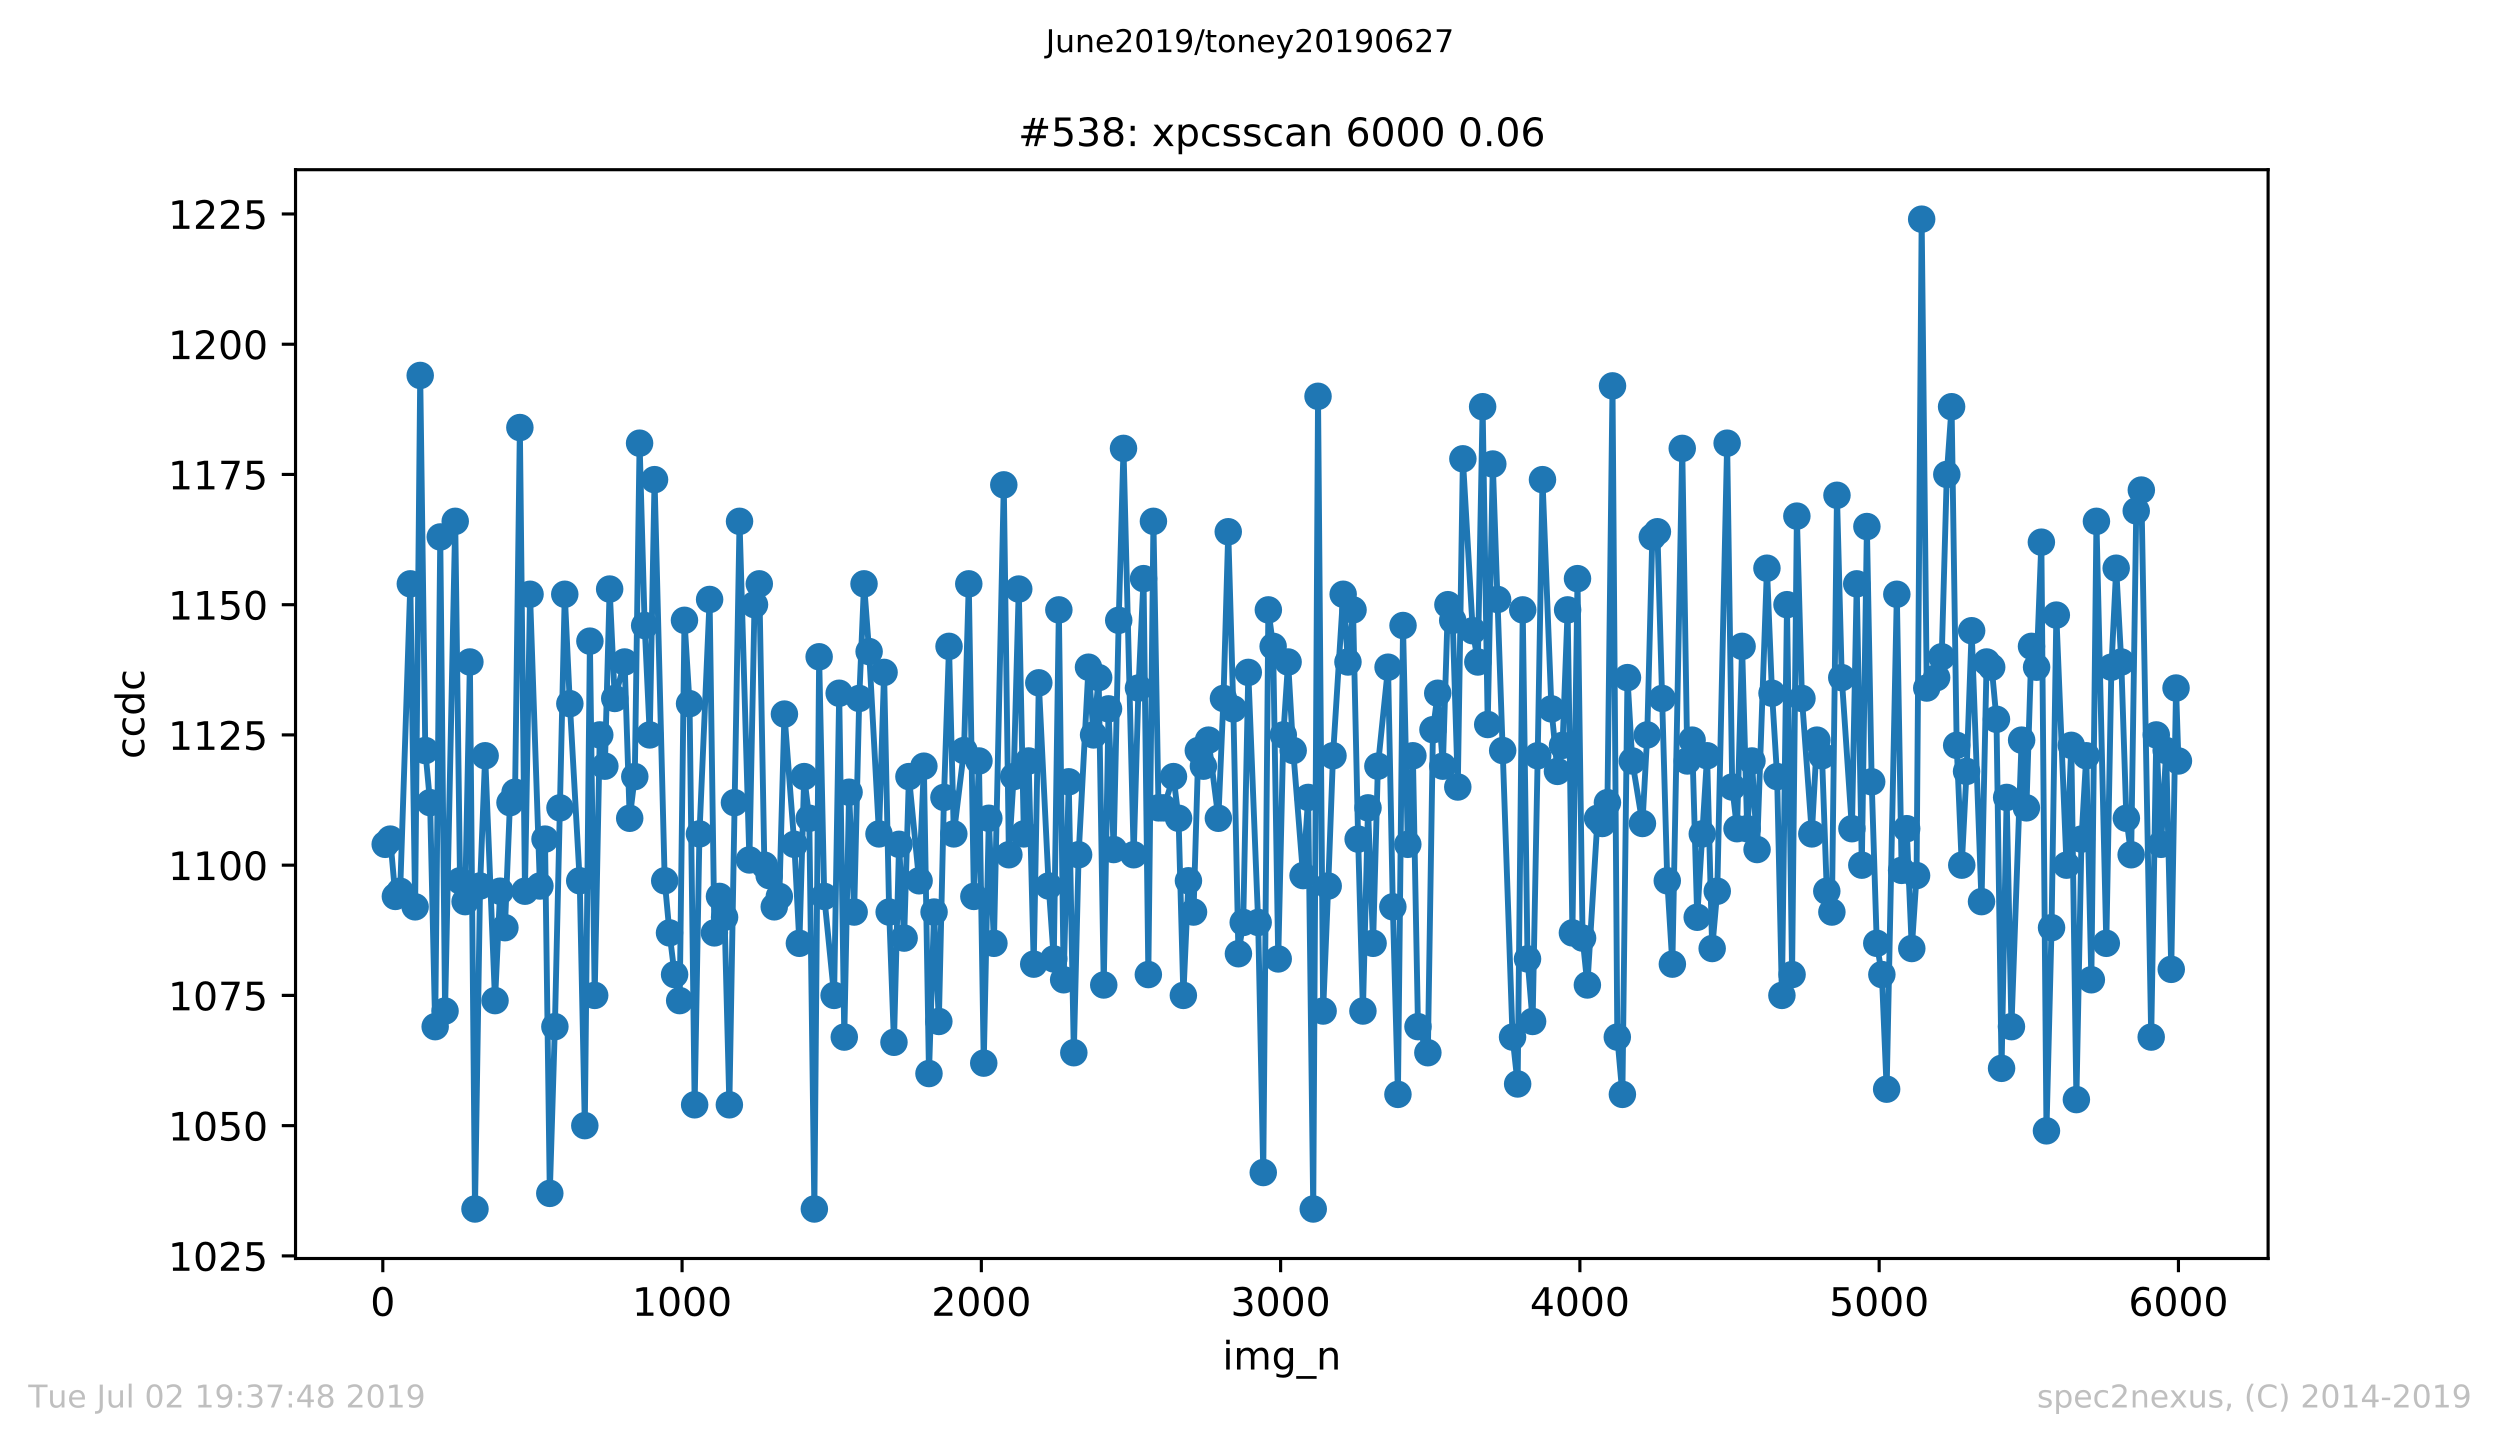 <?xml version="1.0" encoding="utf-8" standalone="no"?>
<!DOCTYPE svg PUBLIC "-//W3C//DTD SVG 1.1//EN"
  "http://www.w3.org/Graphics/SVG/1.1/DTD/svg11.dtd">
<!-- Created with matplotlib (https://matplotlib.org/) -->
<svg height="367.2pt" version="1.1" viewBox="0 0 636.48 367.2" width="636.48pt" xmlns="http://www.w3.org/2000/svg" xmlns:xlink="http://www.w3.org/1999/xlink">
 <defs>
  <style type="text/css">
*{stroke-linecap:butt;stroke-linejoin:round;white-space:pre;}
  </style>
 </defs>
 <g id="figure_1">
  <g id="patch_1">
   <path d="M 0 367.2 
L 636.48 367.2 
L 636.48 0 
L 0 0 
z
" style="fill:#ffffff;"/>
  </g>
  <g id="axes_1">
   <g id="patch_2">
    <path d="M 75.24 320.4 
L 577.44 320.4 
L 577.44 43.2 
L 75.24 43.2 
z
" style="fill:#ffffff;"/>
   </g>
   <g id="matplotlib.axis_1">
    <g id="xtick_1">
     <g id="line2d_1">
      <defs>
       <path d="M 0 0 
L 0 3.5 
" id="mfd13f2d815" style="stroke:#000000;stroke-width:0.8;"/>
      </defs>
      <g>
       <use style="stroke:#000000;stroke-width:0.8;" x="97.458" xlink:href="#mfd13f2d815" y="320.4"/>
      </g>
     </g>
     <g id="text_1">
      <!-- 0 -->
      <defs>
       <path d="M 31.781 66.406 
Q 24.172 66.406 20.328 58.906 
Q 16.5 51.422 16.5 36.375 
Q 16.5 21.391 20.328 13.891 
Q 24.172 6.391 31.781 6.391 
Q 39.453 6.391 43.281 13.891 
Q 47.125 21.391 47.125 36.375 
Q 47.125 51.422 43.281 58.906 
Q 39.453 66.406 31.781 66.406 
z
M 31.781 74.219 
Q 44.047 74.219 50.516 64.516 
Q 56.984 54.828 56.984 36.375 
Q 56.984 17.969 50.516 8.266 
Q 44.047 -1.422 31.781 -1.422 
Q 19.531 -1.422 13.062 8.266 
Q 6.594 17.969 6.594 36.375 
Q 6.594 54.828 13.062 64.516 
Q 19.531 74.219 31.781 74.219 
z
" id="DejaVuSans-48"/>
      </defs>
      <g transform="translate(94.276 334.998)scale(0.1 -0.1)">
       <use xlink:href="#DejaVuSans-48"/>
      </g>
     </g>
    </g>
    <g id="xtick_2">
     <g id="line2d_2">
      <g>
       <use style="stroke:#000000;stroke-width:0.8;" x="173.65" xlink:href="#mfd13f2d815" y="320.4"/>
      </g>
     </g>
     <g id="text_2">
      <!-- 1000 -->
      <defs>
       <path d="M 12.406 8.297 
L 28.516 8.297 
L 28.516 63.922 
L 10.984 60.406 
L 10.984 69.391 
L 28.422 72.906 
L 38.281 72.906 
L 38.281 8.297 
L 54.391 8.297 
L 54.391 0 
L 12.406 0 
z
" id="DejaVuSans-49"/>
      </defs>
      <g transform="translate(160.925 334.998)scale(0.1 -0.1)">
       <use xlink:href="#DejaVuSans-49"/>
       <use x="63.623" xlink:href="#DejaVuSans-48"/>
       <use x="127.246" xlink:href="#DejaVuSans-48"/>
       <use x="190.869" xlink:href="#DejaVuSans-48"/>
      </g>
     </g>
    </g>
    <g id="xtick_3">
     <g id="line2d_3">
      <g>
       <use style="stroke:#000000;stroke-width:0.8;" x="249.843" xlink:href="#mfd13f2d815" y="320.4"/>
      </g>
     </g>
     <g id="text_3">
      <!-- 2000 -->
      <defs>
       <path d="M 19.188 8.297 
L 53.609 8.297 
L 53.609 0 
L 7.328 0 
L 7.328 8.297 
Q 12.938 14.109 22.625 23.891 
Q 32.328 33.688 34.812 36.531 
Q 39.547 41.844 41.422 45.531 
Q 43.312 49.219 43.312 52.781 
Q 43.312 58.594 39.234 62.25 
Q 35.156 65.922 28.609 65.922 
Q 23.969 65.922 18.812 64.312 
Q 13.672 62.703 7.812 59.422 
L 7.812 69.391 
Q 13.766 71.781 18.938 73 
Q 24.125 74.219 28.422 74.219 
Q 39.75 74.219 46.484 68.547 
Q 53.219 62.891 53.219 53.422 
Q 53.219 48.922 51.531 44.891 
Q 49.859 40.875 45.406 35.406 
Q 44.188 33.984 37.641 27.219 
Q 31.109 20.453 19.188 8.297 
z
" id="DejaVuSans-50"/>
      </defs>
      <g transform="translate(237.118 334.998)scale(0.1 -0.1)">
       <use xlink:href="#DejaVuSans-50"/>
       <use x="63.623" xlink:href="#DejaVuSans-48"/>
       <use x="127.246" xlink:href="#DejaVuSans-48"/>
       <use x="190.869" xlink:href="#DejaVuSans-48"/>
      </g>
     </g>
    </g>
    <g id="xtick_4">
     <g id="line2d_4">
      <g>
       <use style="stroke:#000000;stroke-width:0.8;" x="326.035" xlink:href="#mfd13f2d815" y="320.4"/>
      </g>
     </g>
     <g id="text_4">
      <!-- 3000 -->
      <defs>
       <path d="M 40.578 39.312 
Q 47.656 37.797 51.625 33 
Q 55.609 28.219 55.609 21.188 
Q 55.609 10.406 48.188 4.484 
Q 40.766 -1.422 27.094 -1.422 
Q 22.516 -1.422 17.656 -0.516 
Q 12.797 0.391 7.625 2.203 
L 7.625 11.719 
Q 11.719 9.328 16.594 8.109 
Q 21.484 6.891 26.812 6.891 
Q 36.078 6.891 40.938 10.547 
Q 45.797 14.203 45.797 21.188 
Q 45.797 27.641 41.281 31.266 
Q 36.766 34.906 28.719 34.906 
L 20.219 34.906 
L 20.219 43.016 
L 29.109 43.016 
Q 36.375 43.016 40.234 45.922 
Q 44.094 48.828 44.094 54.297 
Q 44.094 59.906 40.109 62.906 
Q 36.141 65.922 28.719 65.922 
Q 24.656 65.922 20.016 65.031 
Q 15.375 64.156 9.812 62.312 
L 9.812 71.094 
Q 15.438 72.656 20.344 73.438 
Q 25.25 74.219 29.594 74.219 
Q 40.828 74.219 47.359 69.109 
Q 53.906 64.016 53.906 55.328 
Q 53.906 49.266 50.438 45.094 
Q 46.969 40.922 40.578 39.312 
z
" id="DejaVuSans-51"/>
      </defs>
      <g transform="translate(313.31 334.998)scale(0.1 -0.1)">
       <use xlink:href="#DejaVuSans-51"/>
       <use x="63.623" xlink:href="#DejaVuSans-48"/>
       <use x="127.246" xlink:href="#DejaVuSans-48"/>
       <use x="190.869" xlink:href="#DejaVuSans-48"/>
      </g>
     </g>
    </g>
    <g id="xtick_5">
     <g id="line2d_5">
      <g>
       <use style="stroke:#000000;stroke-width:0.8;" x="402.228" xlink:href="#mfd13f2d815" y="320.4"/>
      </g>
     </g>
     <g id="text_5">
      <!-- 4000 -->
      <defs>
       <path d="M 37.797 64.312 
L 12.891 25.391 
L 37.797 25.391 
z
M 35.203 72.906 
L 47.609 72.906 
L 47.609 25.391 
L 58.016 25.391 
L 58.016 17.188 
L 47.609 17.188 
L 47.609 0 
L 37.797 0 
L 37.797 17.188 
L 4.891 17.188 
L 4.891 26.703 
z
" id="DejaVuSans-52"/>
      </defs>
      <g transform="translate(389.503 334.998)scale(0.1 -0.1)">
       <use xlink:href="#DejaVuSans-52"/>
       <use x="63.623" xlink:href="#DejaVuSans-48"/>
       <use x="127.246" xlink:href="#DejaVuSans-48"/>
       <use x="190.869" xlink:href="#DejaVuSans-48"/>
      </g>
     </g>
    </g>
    <g id="xtick_6">
     <g id="line2d_6">
      <g>
       <use style="stroke:#000000;stroke-width:0.8;" x="478.42" xlink:href="#mfd13f2d815" y="320.4"/>
      </g>
     </g>
     <g id="text_6">
      <!-- 5000 -->
      <defs>
       <path d="M 10.797 72.906 
L 49.516 72.906 
L 49.516 64.594 
L 19.828 64.594 
L 19.828 46.734 
Q 21.969 47.469 24.109 47.828 
Q 26.266 48.188 28.422 48.188 
Q 40.625 48.188 47.75 41.5 
Q 54.891 34.812 54.891 23.391 
Q 54.891 11.625 47.562 5.094 
Q 40.234 -1.422 26.906 -1.422 
Q 22.312 -1.422 17.547 -0.641 
Q 12.797 0.141 7.719 1.703 
L 7.719 11.625 
Q 12.109 9.234 16.797 8.062 
Q 21.484 6.891 26.703 6.891 
Q 35.156 6.891 40.078 11.328 
Q 45.016 15.766 45.016 23.391 
Q 45.016 31 40.078 35.438 
Q 35.156 39.891 26.703 39.891 
Q 22.75 39.891 18.812 39.016 
Q 14.891 38.141 10.797 36.281 
z
" id="DejaVuSans-53"/>
      </defs>
      <g transform="translate(465.695 334.998)scale(0.1 -0.1)">
       <use xlink:href="#DejaVuSans-53"/>
       <use x="63.623" xlink:href="#DejaVuSans-48"/>
       <use x="127.246" xlink:href="#DejaVuSans-48"/>
       <use x="190.869" xlink:href="#DejaVuSans-48"/>
      </g>
     </g>
    </g>
    <g id="xtick_7">
     <g id="line2d_7">
      <g>
       <use style="stroke:#000000;stroke-width:0.8;" x="554.613" xlink:href="#mfd13f2d815" y="320.4"/>
      </g>
     </g>
     <g id="text_7">
      <!-- 6000 -->
      <defs>
       <path d="M 33.016 40.375 
Q 26.375 40.375 22.484 35.828 
Q 18.609 31.297 18.609 23.391 
Q 18.609 15.531 22.484 10.953 
Q 26.375 6.391 33.016 6.391 
Q 39.656 6.391 43.531 10.953 
Q 47.406 15.531 47.406 23.391 
Q 47.406 31.297 43.531 35.828 
Q 39.656 40.375 33.016 40.375 
z
M 52.594 71.297 
L 52.594 62.312 
Q 48.875 64.062 45.094 64.984 
Q 41.312 65.922 37.594 65.922 
Q 27.828 65.922 22.672 59.328 
Q 17.531 52.734 16.797 39.406 
Q 19.672 43.656 24.016 45.922 
Q 28.375 48.188 33.594 48.188 
Q 44.578 48.188 50.953 41.516 
Q 57.328 34.859 57.328 23.391 
Q 57.328 12.156 50.688 5.359 
Q 44.047 -1.422 33.016 -1.422 
Q 20.359 -1.422 13.672 8.266 
Q 6.984 17.969 6.984 36.375 
Q 6.984 53.656 15.188 63.938 
Q 23.391 74.219 37.203 74.219 
Q 40.922 74.219 44.703 73.484 
Q 48.484 72.75 52.594 71.297 
z
" id="DejaVuSans-54"/>
      </defs>
      <g transform="translate(541.888 334.998)scale(0.1 -0.1)">
       <use xlink:href="#DejaVuSans-54"/>
       <use x="63.623" xlink:href="#DejaVuSans-48"/>
       <use x="127.246" xlink:href="#DejaVuSans-48"/>
       <use x="190.869" xlink:href="#DejaVuSans-48"/>
      </g>
     </g>
    </g>
    <g id="text_8">
     <!-- img_n -->
     <defs>
      <path d="M 9.422 54.688 
L 18.406 54.688 
L 18.406 0 
L 9.422 0 
z
M 9.422 75.984 
L 18.406 75.984 
L 18.406 64.594 
L 9.422 64.594 
z
" id="DejaVuSans-105"/>
      <path d="M 52 44.188 
Q 55.375 50.25 60.062 53.125 
Q 64.75 56 71.094 56 
Q 79.641 56 84.281 50.016 
Q 88.922 44.047 88.922 33.016 
L 88.922 0 
L 79.891 0 
L 79.891 32.719 
Q 79.891 40.578 77.094 44.375 
Q 74.312 48.188 68.609 48.188 
Q 61.625 48.188 57.562 43.547 
Q 53.516 38.922 53.516 30.906 
L 53.516 0 
L 44.484 0 
L 44.484 32.719 
Q 44.484 40.625 41.703 44.406 
Q 38.922 48.188 33.109 48.188 
Q 26.219 48.188 22.156 43.531 
Q 18.109 38.875 18.109 30.906 
L 18.109 0 
L 9.078 0 
L 9.078 54.688 
L 18.109 54.688 
L 18.109 46.188 
Q 21.188 51.219 25.484 53.609 
Q 29.781 56 35.688 56 
Q 41.656 56 45.828 52.969 
Q 50 49.953 52 44.188 
z
" id="DejaVuSans-109"/>
      <path d="M 45.406 27.984 
Q 45.406 37.75 41.375 43.109 
Q 37.359 48.484 30.078 48.484 
Q 22.859 48.484 18.828 43.109 
Q 14.797 37.75 14.797 27.984 
Q 14.797 18.266 18.828 12.891 
Q 22.859 7.516 30.078 7.516 
Q 37.359 7.516 41.375 12.891 
Q 45.406 18.266 45.406 27.984 
z
M 54.391 6.781 
Q 54.391 -7.172 48.188 -13.984 
Q 42 -20.797 29.203 -20.797 
Q 24.469 -20.797 20.266 -20.094 
Q 16.062 -19.391 12.109 -17.922 
L 12.109 -9.188 
Q 16.062 -11.328 19.922 -12.344 
Q 23.781 -13.375 27.781 -13.375 
Q 36.625 -13.375 41.016 -8.766 
Q 45.406 -4.156 45.406 5.172 
L 45.406 9.625 
Q 42.625 4.781 38.281 2.391 
Q 33.938 0 27.875 0 
Q 17.828 0 11.672 7.656 
Q 5.516 15.328 5.516 27.984 
Q 5.516 40.672 11.672 48.328 
Q 17.828 56 27.875 56 
Q 33.938 56 38.281 53.609 
Q 42.625 51.219 45.406 46.391 
L 45.406 54.688 
L 54.391 54.688 
z
" id="DejaVuSans-103"/>
      <path d="M 50.984 -16.609 
L 50.984 -23.578 
L -0.984 -23.578 
L -0.984 -16.609 
z
" id="DejaVuSans-95"/>
      <path d="M 54.891 33.016 
L 54.891 0 
L 45.906 0 
L 45.906 32.719 
Q 45.906 40.484 42.875 44.328 
Q 39.844 48.188 33.797 48.188 
Q 26.516 48.188 22.312 43.547 
Q 18.109 38.922 18.109 30.906 
L 18.109 0 
L 9.078 0 
L 9.078 54.688 
L 18.109 54.688 
L 18.109 46.188 
Q 21.344 51.125 25.703 53.562 
Q 30.078 56 35.797 56 
Q 45.219 56 50.047 50.172 
Q 54.891 44.344 54.891 33.016 
z
" id="DejaVuSans-110"/>
     </defs>
     <g transform="translate(311.238 348.677)scale(0.1 -0.1)">
      <use xlink:href="#DejaVuSans-105"/>
      <use x="27.783" xlink:href="#DejaVuSans-109"/>
      <use x="125.195" xlink:href="#DejaVuSans-103"/>
      <use x="188.672" xlink:href="#DejaVuSans-95"/>
      <use x="238.672" xlink:href="#DejaVuSans-110"/>
     </g>
    </g>
   </g>
   <g id="matplotlib.axis_2">
    <g id="ytick_1">
     <g id="line2d_8">
      <defs>
       <path d="M 0 0 
L -3.5 0 
" id="mb4a3a47585" style="stroke:#000000;stroke-width:0.8;"/>
      </defs>
      <g>
       <use style="stroke:#000000;stroke-width:0.8;" x="75.24" xlink:href="#mb4a3a47585" y="319.737"/>
      </g>
     </g>
     <g id="text_9">
      <!-- 1025 -->
      <g transform="translate(42.79 323.536)scale(0.1 -0.1)">
       <use xlink:href="#DejaVuSans-49"/>
       <use x="63.623" xlink:href="#DejaVuSans-48"/>
       <use x="127.246" xlink:href="#DejaVuSans-50"/>
       <use x="190.869" xlink:href="#DejaVuSans-53"/>
      </g>
     </g>
    </g>
    <g id="ytick_2">
     <g id="line2d_9">
      <g>
       <use style="stroke:#000000;stroke-width:0.8;" x="75.24" xlink:href="#mb4a3a47585" y="286.579"/>
      </g>
     </g>
     <g id="text_10">
      <!-- 1050 -->
      <g transform="translate(42.79 290.378)scale(0.1 -0.1)">
       <use xlink:href="#DejaVuSans-49"/>
       <use x="63.623" xlink:href="#DejaVuSans-48"/>
       <use x="127.246" xlink:href="#DejaVuSans-53"/>
       <use x="190.869" xlink:href="#DejaVuSans-48"/>
      </g>
     </g>
    </g>
    <g id="ytick_3">
     <g id="line2d_10">
      <g>
       <use style="stroke:#000000;stroke-width:0.8;" x="75.24" xlink:href="#mb4a3a47585" y="253.421"/>
      </g>
     </g>
     <g id="text_11">
      <!-- 1075 -->
      <defs>
       <path d="M 8.203 72.906 
L 55.078 72.906 
L 55.078 68.703 
L 28.609 0 
L 18.312 0 
L 43.219 64.594 
L 8.203 64.594 
z
" id="DejaVuSans-55"/>
      </defs>
      <g transform="translate(42.79 257.22)scale(0.1 -0.1)">
       <use xlink:href="#DejaVuSans-49"/>
       <use x="63.623" xlink:href="#DejaVuSans-48"/>
       <use x="127.246" xlink:href="#DejaVuSans-55"/>
       <use x="190.869" xlink:href="#DejaVuSans-53"/>
      </g>
     </g>
    </g>
    <g id="ytick_4">
     <g id="line2d_11">
      <g>
       <use style="stroke:#000000;stroke-width:0.8;" x="75.24" xlink:href="#mb4a3a47585" y="220.263"/>
      </g>
     </g>
     <g id="text_12">
      <!-- 1100 -->
      <g transform="translate(42.79 224.062)scale(0.1 -0.1)">
       <use xlink:href="#DejaVuSans-49"/>
       <use x="63.623" xlink:href="#DejaVuSans-49"/>
       <use x="127.246" xlink:href="#DejaVuSans-48"/>
       <use x="190.869" xlink:href="#DejaVuSans-48"/>
      </g>
     </g>
    </g>
    <g id="ytick_5">
     <g id="line2d_12">
      <g>
       <use style="stroke:#000000;stroke-width:0.8;" x="75.24" xlink:href="#mb4a3a47585" y="187.105"/>
      </g>
     </g>
     <g id="text_13">
      <!-- 1125 -->
      <g transform="translate(42.79 190.904)scale(0.1 -0.1)">
       <use xlink:href="#DejaVuSans-49"/>
       <use x="63.623" xlink:href="#DejaVuSans-49"/>
       <use x="127.246" xlink:href="#DejaVuSans-50"/>
       <use x="190.869" xlink:href="#DejaVuSans-53"/>
      </g>
     </g>
    </g>
    <g id="ytick_6">
     <g id="line2d_13">
      <g>
       <use style="stroke:#000000;stroke-width:0.8;" x="75.24" xlink:href="#mb4a3a47585" y="153.947"/>
      </g>
     </g>
     <g id="text_14">
      <!-- 1150 -->
      <g transform="translate(42.79 157.747)scale(0.1 -0.1)">
       <use xlink:href="#DejaVuSans-49"/>
       <use x="63.623" xlink:href="#DejaVuSans-49"/>
       <use x="127.246" xlink:href="#DejaVuSans-53"/>
       <use x="190.869" xlink:href="#DejaVuSans-48"/>
      </g>
     </g>
    </g>
    <g id="ytick_7">
     <g id="line2d_14">
      <g>
       <use style="stroke:#000000;stroke-width:0.8;" x="75.24" xlink:href="#mb4a3a47585" y="120.789"/>
      </g>
     </g>
     <g id="text_15">
      <!-- 1175 -->
      <g transform="translate(42.79 124.589)scale(0.1 -0.1)">
       <use xlink:href="#DejaVuSans-49"/>
       <use x="63.623" xlink:href="#DejaVuSans-49"/>
       <use x="127.246" xlink:href="#DejaVuSans-55"/>
       <use x="190.869" xlink:href="#DejaVuSans-53"/>
      </g>
     </g>
    </g>
    <g id="ytick_8">
     <g id="line2d_15">
      <g>
       <use style="stroke:#000000;stroke-width:0.8;" x="75.24" xlink:href="#mb4a3a47585" y="87.632"/>
      </g>
     </g>
     <g id="text_16">
      <!-- 1200 -->
      <g transform="translate(42.79 91.431)scale(0.1 -0.1)">
       <use xlink:href="#DejaVuSans-49"/>
       <use x="63.623" xlink:href="#DejaVuSans-50"/>
       <use x="127.246" xlink:href="#DejaVuSans-48"/>
       <use x="190.869" xlink:href="#DejaVuSans-48"/>
      </g>
     </g>
    </g>
    <g id="ytick_9">
     <g id="line2d_16">
      <g>
       <use style="stroke:#000000;stroke-width:0.8;" x="75.24" xlink:href="#mb4a3a47585" y="54.474"/>
      </g>
     </g>
     <g id="text_17">
      <!-- 1225 -->
      <g transform="translate(42.79 58.273)scale(0.1 -0.1)">
       <use xlink:href="#DejaVuSans-49"/>
       <use x="63.623" xlink:href="#DejaVuSans-50"/>
       <use x="127.246" xlink:href="#DejaVuSans-50"/>
       <use x="190.869" xlink:href="#DejaVuSans-53"/>
      </g>
     </g>
    </g>
    <g id="text_18">
     <!-- ccdc -->
     <defs>
      <path d="M 48.781 52.594 
L 48.781 44.188 
Q 44.969 46.297 41.141 47.344 
Q 37.312 48.391 33.406 48.391 
Q 24.656 48.391 19.812 42.844 
Q 14.984 37.312 14.984 27.297 
Q 14.984 17.281 19.812 11.734 
Q 24.656 6.203 33.406 6.203 
Q 37.312 6.203 41.141 7.25 
Q 44.969 8.297 48.781 10.406 
L 48.781 2.094 
Q 45.016 0.344 40.984 -0.531 
Q 36.969 -1.422 32.422 -1.422 
Q 20.062 -1.422 12.781 6.344 
Q 5.516 14.109 5.516 27.297 
Q 5.516 40.672 12.859 48.328 
Q 20.219 56 33.016 56 
Q 37.156 56 41.109 55.141 
Q 45.062 54.297 48.781 52.594 
z
" id="DejaVuSans-99"/>
      <path d="M 45.406 46.391 
L 45.406 75.984 
L 54.391 75.984 
L 54.391 0 
L 45.406 0 
L 45.406 8.203 
Q 42.578 3.328 38.25 0.953 
Q 33.938 -1.422 27.875 -1.422 
Q 17.969 -1.422 11.734 6.484 
Q 5.516 14.406 5.516 27.297 
Q 5.516 40.188 11.734 48.094 
Q 17.969 56 27.875 56 
Q 33.938 56 38.25 53.625 
Q 42.578 51.266 45.406 46.391 
z
M 14.797 27.297 
Q 14.797 17.391 18.875 11.75 
Q 22.953 6.109 30.078 6.109 
Q 37.203 6.109 41.297 11.75 
Q 45.406 17.391 45.406 27.297 
Q 45.406 37.203 41.297 42.844 
Q 37.203 48.484 30.078 48.484 
Q 22.953 48.484 18.875 42.844 
Q 14.797 37.203 14.797 27.297 
z
" id="DejaVuSans-100"/>
     </defs>
     <g transform="translate(36.71 193.222)rotate(-90)scale(0.1 -0.1)">
      <use xlink:href="#DejaVuSans-99"/>
      <use x="54.98" xlink:href="#DejaVuSans-99"/>
      <use x="109.961" xlink:href="#DejaVuSans-100"/>
      <use x="173.438" xlink:href="#DejaVuSans-99"/>
     </g>
    </g>
   </g>
   <g id="line2d_17">
    <path clip-path="url(#p960f66648b)" d="M 98.067 214.958 
L 99.363 213.632 
L 100.658 228.221 
L 101.877 226.895 
L 104.467 148.642 
L 105.687 230.874 
L 106.982 95.589 
L 108.277 191.084 
L 109.496 204.347 
L 110.791 261.379 
L 112.087 136.705 
L 113.306 257.4 
L 115.896 132.726 
L 117.115 224.242 
L 118.411 229.547 
L 119.63 168.537 
L 120.925 307.8 
L 122.22 225.568 
L 123.516 192.411 
L 126.03 254.747 
L 127.325 226.895 
L 128.544 236.179 
L 129.84 204.347 
L 131.135 201.695 
L 132.354 108.853 
L 133.649 226.895 
L 134.944 151.295 
L 137.459 225.568 
L 138.754 213.632 
L 139.973 303.821 
L 141.268 261.379 
L 143.783 151.295 
L 145.078 179.147 
L 147.592 224.242 
L 148.888 286.579 
L 150.183 163.232 
L 151.402 253.421 
L 152.697 187.105 
L 153.993 195.063 
L 155.212 149.968 
L 156.507 177.821 
L 159.021 168.537 
L 160.317 208.326 
L 161.612 197.716 
L 162.831 112.832 
L 164.126 159.253 
L 165.421 187.105 
L 166.641 122.116 
L 169.231 224.242 
L 170.45 237.505 
L 171.745 248.116 
L 173.041 254.747 
L 174.26 157.926 
L 175.555 179.147 
L 176.85 281.274 
L 178.069 212.305 
L 180.66 152.621 
L 181.879 237.505 
L 183.174 228.221 
L 184.47 233.526 
L 185.689 281.274 
L 188.279 132.726 
L 190.794 218.937 
L 192.089 153.947 
L 193.308 148.642 
L 194.603 220.263 
L 195.822 222.916 
L 197.118 230.874 
L 198.413 228.221 
L 199.708 181.8 
L 202.222 214.958 
L 203.518 240.158 
L 204.737 197.716 
L 206.032 208.326 
L 207.327 307.8 
L 208.546 167.211 
L 209.842 228.221 
L 212.356 253.421 
L 213.651 176.495 
L 214.947 264.032 
L 216.166 201.695 
L 217.461 232.2 
L 218.756 177.821 
L 219.975 148.642 
L 221.271 165.884 
L 223.785 212.305 
L 225.08 171.189 
L 226.375 232.2 
L 227.595 265.358 
L 228.89 214.958 
L 230.185 238.832 
L 231.404 197.716 
L 233.995 224.242 
L 235.214 195.063 
L 236.509 273.316 
L 237.804 232.2 
L 239.023 260.053 
L 240.319 203.021 
L 241.614 164.558 
L 242.833 212.305 
L 245.424 191.084 
L 246.643 148.642 
L 247.938 228.221 
L 249.233 193.737 
L 250.452 270.663 
L 251.748 208.326 
L 253.043 240.158 
L 255.557 123.442 
L 256.852 217.611 
L 258.072 197.716 
L 259.367 149.968 
L 260.662 212.305 
L 261.881 193.737 
L 263.176 245.463 
L 264.472 173.842 
L 266.986 225.568 
L 268.281 244.137 
L 269.577 155.274 
L 270.796 249.442 
L 272.091 199.042 
L 273.386 268.011 
L 274.605 217.611 
L 277.12 169.863 
L 278.415 187.105 
L 279.71 172.516 
L 281.005 250.768 
L 282.225 180.474 
L 283.52 216.284 
L 284.815 157.926 
L 286.034 114.158 
L 288.625 217.611 
L 289.844 175.168 
L 291.139 147.316 
L 292.358 248.116 
L 293.653 132.726 
L 294.949 205.674 
L 296.244 205.674 
L 298.758 197.716 
L 300.054 208.326 
L 301.273 253.421 
L 302.568 224.242 
L 303.863 232.2 
L 305.082 191.084 
L 306.378 195.063 
L 307.673 188.432 
L 310.187 208.326 
L 311.482 177.821 
L 312.702 135.379 
L 313.997 180.474 
L 315.292 242.811 
L 316.511 234.853 
L 317.806 171.189 
L 320.321 234.853 
L 321.616 298.516 
L 322.911 155.274 
L 324.13 164.558 
L 325.426 244.137 
L 326.721 187.105 
L 327.94 168.537 
L 329.235 191.084 
L 331.75 222.916 
L 333.045 203.021 
L 334.34 307.8 
L 335.559 100.895 
L 336.855 257.4 
L 338.15 225.568 
L 339.369 192.411 
L 341.959 151.295 
L 343.179 168.537 
L 344.474 155.274 
L 345.769 213.632 
L 346.988 257.4 
L 348.283 205.674 
L 349.579 240.158 
L 350.798 195.063 
L 353.388 169.863 
L 354.607 230.874 
L 355.903 278.621 
L 357.198 159.253 
L 358.417 214.958 
L 359.712 192.411 
L 361.008 261.379 
L 363.522 268.011 
L 364.817 185.779 
L 366.036 176.495 
L 367.332 195.063 
L 368.627 153.947 
L 369.846 157.926 
L 371.141 200.368 
L 372.436 116.811 
L 374.951 160.579 
L 376.246 168.537 
L 377.465 103.547 
L 378.76 184.453 
L 380.056 118.137 
L 382.57 191.084 
L 385.084 264.032 
L 386.38 275.968 
L 387.675 155.274 
L 388.894 244.137 
L 390.189 260.053 
L 391.485 192.411 
L 392.704 122.116 
L 394.989 180.474 
L 396.513 196.389 
L 397.809 189.758 
L 399.104 155.274 
L 400.323 237.505 
L 401.618 147.316 
L 402.913 238.832 
L 404.133 250.768 
L 406.723 208.326 
L 407.942 209.653 
L 409.237 204.347 
L 410.533 98.242 
L 411.752 264.032 
L 413.047 278.621 
L 414.342 172.516 
L 415.561 193.737 
L 418.152 209.653 
L 419.371 187.105 
L 420.666 136.705 
L 421.962 135.379 
L 424.476 224.242 
L 425.771 245.463 
L 428.286 114.158 
L 429.581 193.737 
L 430.8 188.432 
L 432.095 233.526 
L 434.61 192.411 
L 435.905 241.484 
L 437.2 226.895 
L 439.714 112.832 
L 441.01 200.368 
L 442.229 210.979 
L 443.524 164.558 
L 444.819 210.979 
L 446.038 193.737 
L 447.334 216.284 
L 449.848 144.663 
L 451.143 176.495 
L 452.439 197.716 
L 453.658 253.421 
L 454.953 153.947 
L 456.248 248.116 
L 457.467 131.4 
L 458.763 177.821 
L 461.277 212.305 
L 462.572 188.432 
L 463.867 192.411 
L 465.087 226.895 
L 466.382 232.2 
L 467.677 126.095 
L 468.896 172.516 
L 471.487 210.979 
L 472.706 148.642 
L 474.001 220.263 
L 475.296 134.053 
L 476.515 199.042 
L 477.811 240.158 
L 479.106 248.116 
L 480.325 277.295 
L 482.916 151.295 
L 484.135 221.589 
L 485.43 210.979 
L 486.725 241.484 
L 487.944 222.916 
L 489.24 55.8 
L 490.535 175.168 
L 493.049 172.516 
L 494.344 167.211 
L 495.64 120.789 
L 496.859 103.547 
L 498.154 189.758 
L 499.449 220.263 
L 500.668 196.389 
L 501.964 160.579 
L 504.478 229.547 
L 505.773 168.537 
L 507.069 169.863 
L 508.288 183.126 
L 509.583 271.989 
L 510.878 203.021 
L 512.097 261.379 
L 514.688 188.432 
L 515.907 205.674 
L 517.202 164.558 
L 518.497 169.863 
L 519.717 138.032 
L 521.012 287.905 
L 522.307 236.179 
L 523.526 156.6 
L 526.117 220.263 
L 527.336 189.758 
L 528.631 279.947 
L 529.926 213.632 
L 531.145 192.411 
L 532.441 249.442 
L 533.736 132.726 
L 536.25 240.158 
L 537.546 169.863 
L 538.765 144.663 
L 540.06 168.537 
L 541.355 208.326 
L 542.574 217.611 
L 543.87 130.074 
L 545.165 124.768 
L 547.679 264.032 
L 548.974 187.105 
L 550.194 214.958 
L 551.489 191.084 
L 552.784 246.789 
L 554.003 175.168 
L 554.613 193.737 
L 554.613 193.737 
" style="fill:none;stroke:#1f77b4;stroke-linecap:square;stroke-width:1.5;"/>
    <defs>
     <path d="M 0 3 
C 0.796 3 1.559 2.684 2.121 2.121 
C 2.684 1.559 3 0.796 3 0 
C 3 -0.796 2.684 -1.559 2.121 -2.121 
C 1.559 -2.684 0.796 -3 0 -3 
C -0.796 -3 -1.559 -2.684 -2.121 -2.121 
C -2.684 -1.559 -3 -0.796 -3 0 
C -3 0.796 -2.684 1.559 -2.121 2.121 
C -1.559 2.684 -0.796 3 0 3 
z
" id="m6696d0bf8e" style="stroke:#1f77b4;"/>
    </defs>
    <g clip-path="url(#p960f66648b)">
     <use style="fill:#1f77b4;stroke:#1f77b4;" x="98.067" xlink:href="#m6696d0bf8e" y="214.958"/>
     <use style="fill:#1f77b4;stroke:#1f77b4;" x="99.363" xlink:href="#m6696d0bf8e" y="213.632"/>
     <use style="fill:#1f77b4;stroke:#1f77b4;" x="100.658" xlink:href="#m6696d0bf8e" y="228.221"/>
     <use style="fill:#1f77b4;stroke:#1f77b4;" x="101.877" xlink:href="#m6696d0bf8e" y="226.895"/>
     <use style="fill:#1f77b4;stroke:#1f77b4;" x="104.467" xlink:href="#m6696d0bf8e" y="148.642"/>
     <use style="fill:#1f77b4;stroke:#1f77b4;" x="105.687" xlink:href="#m6696d0bf8e" y="230.874"/>
     <use style="fill:#1f77b4;stroke:#1f77b4;" x="106.982" xlink:href="#m6696d0bf8e" y="95.589"/>
     <use style="fill:#1f77b4;stroke:#1f77b4;" x="108.277" xlink:href="#m6696d0bf8e" y="191.084"/>
     <use style="fill:#1f77b4;stroke:#1f77b4;" x="109.496" xlink:href="#m6696d0bf8e" y="204.347"/>
     <use style="fill:#1f77b4;stroke:#1f77b4;" x="110.791" xlink:href="#m6696d0bf8e" y="261.379"/>
     <use style="fill:#1f77b4;stroke:#1f77b4;" x="112.087" xlink:href="#m6696d0bf8e" y="136.705"/>
     <use style="fill:#1f77b4;stroke:#1f77b4;" x="113.306" xlink:href="#m6696d0bf8e" y="257.4"/>
     <use style="fill:#1f77b4;stroke:#1f77b4;" x="115.896" xlink:href="#m6696d0bf8e" y="132.726"/>
     <use style="fill:#1f77b4;stroke:#1f77b4;" x="117.115" xlink:href="#m6696d0bf8e" y="224.242"/>
     <use style="fill:#1f77b4;stroke:#1f77b4;" x="118.411" xlink:href="#m6696d0bf8e" y="229.547"/>
     <use style="fill:#1f77b4;stroke:#1f77b4;" x="119.63" xlink:href="#m6696d0bf8e" y="168.537"/>
     <use style="fill:#1f77b4;stroke:#1f77b4;" x="120.925" xlink:href="#m6696d0bf8e" y="307.8"/>
     <use style="fill:#1f77b4;stroke:#1f77b4;" x="122.22" xlink:href="#m6696d0bf8e" y="225.568"/>
     <use style="fill:#1f77b4;stroke:#1f77b4;" x="123.516" xlink:href="#m6696d0bf8e" y="192.411"/>
     <use style="fill:#1f77b4;stroke:#1f77b4;" x="126.03" xlink:href="#m6696d0bf8e" y="254.747"/>
     <use style="fill:#1f77b4;stroke:#1f77b4;" x="127.325" xlink:href="#m6696d0bf8e" y="226.895"/>
     <use style="fill:#1f77b4;stroke:#1f77b4;" x="128.544" xlink:href="#m6696d0bf8e" y="236.179"/>
     <use style="fill:#1f77b4;stroke:#1f77b4;" x="129.84" xlink:href="#m6696d0bf8e" y="204.347"/>
     <use style="fill:#1f77b4;stroke:#1f77b4;" x="131.135" xlink:href="#m6696d0bf8e" y="201.695"/>
     <use style="fill:#1f77b4;stroke:#1f77b4;" x="132.354" xlink:href="#m6696d0bf8e" y="108.853"/>
     <use style="fill:#1f77b4;stroke:#1f77b4;" x="133.649" xlink:href="#m6696d0bf8e" y="226.895"/>
     <use style="fill:#1f77b4;stroke:#1f77b4;" x="134.944" xlink:href="#m6696d0bf8e" y="151.295"/>
     <use style="fill:#1f77b4;stroke:#1f77b4;" x="137.459" xlink:href="#m6696d0bf8e" y="225.568"/>
     <use style="fill:#1f77b4;stroke:#1f77b4;" x="138.754" xlink:href="#m6696d0bf8e" y="213.632"/>
     <use style="fill:#1f77b4;stroke:#1f77b4;" x="139.973" xlink:href="#m6696d0bf8e" y="303.821"/>
     <use style="fill:#1f77b4;stroke:#1f77b4;" x="141.268" xlink:href="#m6696d0bf8e" y="261.379"/>
     <use style="fill:#1f77b4;stroke:#1f77b4;" x="142.564" xlink:href="#m6696d0bf8e" y="205.674"/>
     <use style="fill:#1f77b4;stroke:#1f77b4;" x="143.783" xlink:href="#m6696d0bf8e" y="151.295"/>
     <use style="fill:#1f77b4;stroke:#1f77b4;" x="145.078" xlink:href="#m6696d0bf8e" y="179.147"/>
     <use style="fill:#1f77b4;stroke:#1f77b4;" x="147.592" xlink:href="#m6696d0bf8e" y="224.242"/>
     <use style="fill:#1f77b4;stroke:#1f77b4;" x="148.888" xlink:href="#m6696d0bf8e" y="286.579"/>
     <use style="fill:#1f77b4;stroke:#1f77b4;" x="150.183" xlink:href="#m6696d0bf8e" y="163.232"/>
     <use style="fill:#1f77b4;stroke:#1f77b4;" x="151.402" xlink:href="#m6696d0bf8e" y="253.421"/>
     <use style="fill:#1f77b4;stroke:#1f77b4;" x="152.697" xlink:href="#m6696d0bf8e" y="187.105"/>
     <use style="fill:#1f77b4;stroke:#1f77b4;" x="153.993" xlink:href="#m6696d0bf8e" y="195.063"/>
     <use style="fill:#1f77b4;stroke:#1f77b4;" x="155.212" xlink:href="#m6696d0bf8e" y="149.968"/>
     <use style="fill:#1f77b4;stroke:#1f77b4;" x="156.507" xlink:href="#m6696d0bf8e" y="177.821"/>
     <use style="fill:#1f77b4;stroke:#1f77b4;" x="159.021" xlink:href="#m6696d0bf8e" y="168.537"/>
     <use style="fill:#1f77b4;stroke:#1f77b4;" x="160.317" xlink:href="#m6696d0bf8e" y="208.326"/>
     <use style="fill:#1f77b4;stroke:#1f77b4;" x="161.612" xlink:href="#m6696d0bf8e" y="197.716"/>
     <use style="fill:#1f77b4;stroke:#1f77b4;" x="162.831" xlink:href="#m6696d0bf8e" y="112.832"/>
     <use style="fill:#1f77b4;stroke:#1f77b4;" x="164.126" xlink:href="#m6696d0bf8e" y="159.253"/>
     <use style="fill:#1f77b4;stroke:#1f77b4;" x="165.421" xlink:href="#m6696d0bf8e" y="187.105"/>
     <use style="fill:#1f77b4;stroke:#1f77b4;" x="166.641" xlink:href="#m6696d0bf8e" y="122.116"/>
     <use style="fill:#1f77b4;stroke:#1f77b4;" x="169.231" xlink:href="#m6696d0bf8e" y="224.242"/>
     <use style="fill:#1f77b4;stroke:#1f77b4;" x="170.45" xlink:href="#m6696d0bf8e" y="237.505"/>
     <use style="fill:#1f77b4;stroke:#1f77b4;" x="171.745" xlink:href="#m6696d0bf8e" y="248.116"/>
     <use style="fill:#1f77b4;stroke:#1f77b4;" x="173.041" xlink:href="#m6696d0bf8e" y="254.747"/>
     <use style="fill:#1f77b4;stroke:#1f77b4;" x="174.26" xlink:href="#m6696d0bf8e" y="157.926"/>
     <use style="fill:#1f77b4;stroke:#1f77b4;" x="175.555" xlink:href="#m6696d0bf8e" y="179.147"/>
     <use style="fill:#1f77b4;stroke:#1f77b4;" x="176.85" xlink:href="#m6696d0bf8e" y="281.274"/>
     <use style="fill:#1f77b4;stroke:#1f77b4;" x="178.069" xlink:href="#m6696d0bf8e" y="212.305"/>
     <use style="fill:#1f77b4;stroke:#1f77b4;" x="180.66" xlink:href="#m6696d0bf8e" y="152.621"/>
     <use style="fill:#1f77b4;stroke:#1f77b4;" x="181.879" xlink:href="#m6696d0bf8e" y="237.505"/>
     <use style="fill:#1f77b4;stroke:#1f77b4;" x="183.174" xlink:href="#m6696d0bf8e" y="228.221"/>
     <use style="fill:#1f77b4;stroke:#1f77b4;" x="184.47" xlink:href="#m6696d0bf8e" y="233.526"/>
     <use style="fill:#1f77b4;stroke:#1f77b4;" x="185.689" xlink:href="#m6696d0bf8e" y="281.274"/>
     <use style="fill:#1f77b4;stroke:#1f77b4;" x="186.984" xlink:href="#m6696d0bf8e" y="204.347"/>
     <use style="fill:#1f77b4;stroke:#1f77b4;" x="188.279" xlink:href="#m6696d0bf8e" y="132.726"/>
     <use style="fill:#1f77b4;stroke:#1f77b4;" x="190.794" xlink:href="#m6696d0bf8e" y="218.937"/>
     <use style="fill:#1f77b4;stroke:#1f77b4;" x="192.089" xlink:href="#m6696d0bf8e" y="153.947"/>
     <use style="fill:#1f77b4;stroke:#1f77b4;" x="193.308" xlink:href="#m6696d0bf8e" y="148.642"/>
     <use style="fill:#1f77b4;stroke:#1f77b4;" x="194.603" xlink:href="#m6696d0bf8e" y="220.263"/>
     <use style="fill:#1f77b4;stroke:#1f77b4;" x="195.822" xlink:href="#m6696d0bf8e" y="222.916"/>
     <use style="fill:#1f77b4;stroke:#1f77b4;" x="197.118" xlink:href="#m6696d0bf8e" y="230.874"/>
     <use style="fill:#1f77b4;stroke:#1f77b4;" x="198.413" xlink:href="#m6696d0bf8e" y="228.221"/>
     <use style="fill:#1f77b4;stroke:#1f77b4;" x="199.708" xlink:href="#m6696d0bf8e" y="181.8"/>
     <use style="fill:#1f77b4;stroke:#1f77b4;" x="202.222" xlink:href="#m6696d0bf8e" y="214.958"/>
     <use style="fill:#1f77b4;stroke:#1f77b4;" x="203.518" xlink:href="#m6696d0bf8e" y="240.158"/>
     <use style="fill:#1f77b4;stroke:#1f77b4;" x="204.737" xlink:href="#m6696d0bf8e" y="197.716"/>
     <use style="fill:#1f77b4;stroke:#1f77b4;" x="206.032" xlink:href="#m6696d0bf8e" y="208.326"/>
     <use style="fill:#1f77b4;stroke:#1f77b4;" x="207.327" xlink:href="#m6696d0bf8e" y="307.8"/>
     <use style="fill:#1f77b4;stroke:#1f77b4;" x="208.546" xlink:href="#m6696d0bf8e" y="167.211"/>
     <use style="fill:#1f77b4;stroke:#1f77b4;" x="209.842" xlink:href="#m6696d0bf8e" y="228.221"/>
     <use style="fill:#1f77b4;stroke:#1f77b4;" x="212.356" xlink:href="#m6696d0bf8e" y="253.421"/>
     <use style="fill:#1f77b4;stroke:#1f77b4;" x="213.651" xlink:href="#m6696d0bf8e" y="176.495"/>
     <use style="fill:#1f77b4;stroke:#1f77b4;" x="214.947" xlink:href="#m6696d0bf8e" y="264.032"/>
     <use style="fill:#1f77b4;stroke:#1f77b4;" x="216.166" xlink:href="#m6696d0bf8e" y="201.695"/>
     <use style="fill:#1f77b4;stroke:#1f77b4;" x="217.461" xlink:href="#m6696d0bf8e" y="232.2"/>
     <use style="fill:#1f77b4;stroke:#1f77b4;" x="218.756" xlink:href="#m6696d0bf8e" y="177.821"/>
     <use style="fill:#1f77b4;stroke:#1f77b4;" x="219.975" xlink:href="#m6696d0bf8e" y="148.642"/>
     <use style="fill:#1f77b4;stroke:#1f77b4;" x="221.271" xlink:href="#m6696d0bf8e" y="165.884"/>
     <use style="fill:#1f77b4;stroke:#1f77b4;" x="223.785" xlink:href="#m6696d0bf8e" y="212.305"/>
     <use style="fill:#1f77b4;stroke:#1f77b4;" x="225.08" xlink:href="#m6696d0bf8e" y="171.189"/>
     <use style="fill:#1f77b4;stroke:#1f77b4;" x="226.375" xlink:href="#m6696d0bf8e" y="232.2"/>
     <use style="fill:#1f77b4;stroke:#1f77b4;" x="227.595" xlink:href="#m6696d0bf8e" y="265.358"/>
     <use style="fill:#1f77b4;stroke:#1f77b4;" x="228.89" xlink:href="#m6696d0bf8e" y="214.958"/>
     <use style="fill:#1f77b4;stroke:#1f77b4;" x="230.185" xlink:href="#m6696d0bf8e" y="238.832"/>
     <use style="fill:#1f77b4;stroke:#1f77b4;" x="231.404" xlink:href="#m6696d0bf8e" y="197.716"/>
     <use style="fill:#1f77b4;stroke:#1f77b4;" x="233.995" xlink:href="#m6696d0bf8e" y="224.242"/>
     <use style="fill:#1f77b4;stroke:#1f77b4;" x="235.214" xlink:href="#m6696d0bf8e" y="195.063"/>
     <use style="fill:#1f77b4;stroke:#1f77b4;" x="236.509" xlink:href="#m6696d0bf8e" y="273.316"/>
     <use style="fill:#1f77b4;stroke:#1f77b4;" x="237.804" xlink:href="#m6696d0bf8e" y="232.2"/>
     <use style="fill:#1f77b4;stroke:#1f77b4;" x="239.023" xlink:href="#m6696d0bf8e" y="260.053"/>
     <use style="fill:#1f77b4;stroke:#1f77b4;" x="240.319" xlink:href="#m6696d0bf8e" y="203.021"/>
     <use style="fill:#1f77b4;stroke:#1f77b4;" x="241.614" xlink:href="#m6696d0bf8e" y="164.558"/>
     <use style="fill:#1f77b4;stroke:#1f77b4;" x="242.833" xlink:href="#m6696d0bf8e" y="212.305"/>
     <use style="fill:#1f77b4;stroke:#1f77b4;" x="245.424" xlink:href="#m6696d0bf8e" y="191.084"/>
     <use style="fill:#1f77b4;stroke:#1f77b4;" x="246.643" xlink:href="#m6696d0bf8e" y="148.642"/>
     <use style="fill:#1f77b4;stroke:#1f77b4;" x="247.938" xlink:href="#m6696d0bf8e" y="228.221"/>
     <use style="fill:#1f77b4;stroke:#1f77b4;" x="249.233" xlink:href="#m6696d0bf8e" y="193.737"/>
     <use style="fill:#1f77b4;stroke:#1f77b4;" x="250.452" xlink:href="#m6696d0bf8e" y="270.663"/>
     <use style="fill:#1f77b4;stroke:#1f77b4;" x="251.748" xlink:href="#m6696d0bf8e" y="208.326"/>
     <use style="fill:#1f77b4;stroke:#1f77b4;" x="253.043" xlink:href="#m6696d0bf8e" y="240.158"/>
     <use style="fill:#1f77b4;stroke:#1f77b4;" x="255.557" xlink:href="#m6696d0bf8e" y="123.442"/>
     <use style="fill:#1f77b4;stroke:#1f77b4;" x="256.852" xlink:href="#m6696d0bf8e" y="217.611"/>
     <use style="fill:#1f77b4;stroke:#1f77b4;" x="258.072" xlink:href="#m6696d0bf8e" y="197.716"/>
     <use style="fill:#1f77b4;stroke:#1f77b4;" x="259.367" xlink:href="#m6696d0bf8e" y="149.968"/>
     <use style="fill:#1f77b4;stroke:#1f77b4;" x="260.662" xlink:href="#m6696d0bf8e" y="212.305"/>
     <use style="fill:#1f77b4;stroke:#1f77b4;" x="261.881" xlink:href="#m6696d0bf8e" y="193.737"/>
     <use style="fill:#1f77b4;stroke:#1f77b4;" x="263.176" xlink:href="#m6696d0bf8e" y="245.463"/>
     <use style="fill:#1f77b4;stroke:#1f77b4;" x="264.472" xlink:href="#m6696d0bf8e" y="173.842"/>
     <use style="fill:#1f77b4;stroke:#1f77b4;" x="266.986" xlink:href="#m6696d0bf8e" y="225.568"/>
     <use style="fill:#1f77b4;stroke:#1f77b4;" x="268.281" xlink:href="#m6696d0bf8e" y="244.137"/>
     <use style="fill:#1f77b4;stroke:#1f77b4;" x="269.577" xlink:href="#m6696d0bf8e" y="155.274"/>
     <use style="fill:#1f77b4;stroke:#1f77b4;" x="270.796" xlink:href="#m6696d0bf8e" y="249.442"/>
     <use style="fill:#1f77b4;stroke:#1f77b4;" x="272.091" xlink:href="#m6696d0bf8e" y="199.042"/>
     <use style="fill:#1f77b4;stroke:#1f77b4;" x="273.386" xlink:href="#m6696d0bf8e" y="268.011"/>
     <use style="fill:#1f77b4;stroke:#1f77b4;" x="274.605" xlink:href="#m6696d0bf8e" y="217.611"/>
     <use style="fill:#1f77b4;stroke:#1f77b4;" x="277.12" xlink:href="#m6696d0bf8e" y="169.863"/>
     <use style="fill:#1f77b4;stroke:#1f77b4;" x="278.415" xlink:href="#m6696d0bf8e" y="187.105"/>
     <use style="fill:#1f77b4;stroke:#1f77b4;" x="279.71" xlink:href="#m6696d0bf8e" y="172.516"/>
     <use style="fill:#1f77b4;stroke:#1f77b4;" x="281.005" xlink:href="#m6696d0bf8e" y="250.768"/>
     <use style="fill:#1f77b4;stroke:#1f77b4;" x="282.225" xlink:href="#m6696d0bf8e" y="180.474"/>
     <use style="fill:#1f77b4;stroke:#1f77b4;" x="283.52" xlink:href="#m6696d0bf8e" y="216.284"/>
     <use style="fill:#1f77b4;stroke:#1f77b4;" x="284.815" xlink:href="#m6696d0bf8e" y="157.926"/>
     <use style="fill:#1f77b4;stroke:#1f77b4;" x="286.034" xlink:href="#m6696d0bf8e" y="114.158"/>
     <use style="fill:#1f77b4;stroke:#1f77b4;" x="288.625" xlink:href="#m6696d0bf8e" y="217.611"/>
     <use style="fill:#1f77b4;stroke:#1f77b4;" x="289.844" xlink:href="#m6696d0bf8e" y="175.168"/>
     <use style="fill:#1f77b4;stroke:#1f77b4;" x="291.139" xlink:href="#m6696d0bf8e" y="147.316"/>
     <use style="fill:#1f77b4;stroke:#1f77b4;" x="292.358" xlink:href="#m6696d0bf8e" y="248.116"/>
     <use style="fill:#1f77b4;stroke:#1f77b4;" x="293.653" xlink:href="#m6696d0bf8e" y="132.726"/>
     <use style="fill:#1f77b4;stroke:#1f77b4;" x="294.949" xlink:href="#m6696d0bf8e" y="205.674"/>
     <use style="fill:#1f77b4;stroke:#1f77b4;" x="296.244" xlink:href="#m6696d0bf8e" y="205.674"/>
     <use style="fill:#1f77b4;stroke:#1f77b4;" x="298.758" xlink:href="#m6696d0bf8e" y="197.716"/>
     <use style="fill:#1f77b4;stroke:#1f77b4;" x="300.054" xlink:href="#m6696d0bf8e" y="208.326"/>
     <use style="fill:#1f77b4;stroke:#1f77b4;" x="301.273" xlink:href="#m6696d0bf8e" y="253.421"/>
     <use style="fill:#1f77b4;stroke:#1f77b4;" x="302.568" xlink:href="#m6696d0bf8e" y="224.242"/>
     <use style="fill:#1f77b4;stroke:#1f77b4;" x="303.863" xlink:href="#m6696d0bf8e" y="232.2"/>
     <use style="fill:#1f77b4;stroke:#1f77b4;" x="305.082" xlink:href="#m6696d0bf8e" y="191.084"/>
     <use style="fill:#1f77b4;stroke:#1f77b4;" x="306.378" xlink:href="#m6696d0bf8e" y="195.063"/>
     <use style="fill:#1f77b4;stroke:#1f77b4;" x="307.673" xlink:href="#m6696d0bf8e" y="188.432"/>
     <use style="fill:#1f77b4;stroke:#1f77b4;" x="310.187" xlink:href="#m6696d0bf8e" y="208.326"/>
     <use style="fill:#1f77b4;stroke:#1f77b4;" x="311.482" xlink:href="#m6696d0bf8e" y="177.821"/>
     <use style="fill:#1f77b4;stroke:#1f77b4;" x="312.702" xlink:href="#m6696d0bf8e" y="135.379"/>
     <use style="fill:#1f77b4;stroke:#1f77b4;" x="313.997" xlink:href="#m6696d0bf8e" y="180.474"/>
     <use style="fill:#1f77b4;stroke:#1f77b4;" x="315.292" xlink:href="#m6696d0bf8e" y="242.811"/>
     <use style="fill:#1f77b4;stroke:#1f77b4;" x="316.511" xlink:href="#m6696d0bf8e" y="234.853"/>
     <use style="fill:#1f77b4;stroke:#1f77b4;" x="317.806" xlink:href="#m6696d0bf8e" y="171.189"/>
     <use style="fill:#1f77b4;stroke:#1f77b4;" x="320.321" xlink:href="#m6696d0bf8e" y="234.853"/>
     <use style="fill:#1f77b4;stroke:#1f77b4;" x="321.616" xlink:href="#m6696d0bf8e" y="298.516"/>
     <use style="fill:#1f77b4;stroke:#1f77b4;" x="322.911" xlink:href="#m6696d0bf8e" y="155.274"/>
     <use style="fill:#1f77b4;stroke:#1f77b4;" x="324.13" xlink:href="#m6696d0bf8e" y="164.558"/>
     <use style="fill:#1f77b4;stroke:#1f77b4;" x="325.426" xlink:href="#m6696d0bf8e" y="244.137"/>
     <use style="fill:#1f77b4;stroke:#1f77b4;" x="326.721" xlink:href="#m6696d0bf8e" y="187.105"/>
     <use style="fill:#1f77b4;stroke:#1f77b4;" x="327.94" xlink:href="#m6696d0bf8e" y="168.537"/>
     <use style="fill:#1f77b4;stroke:#1f77b4;" x="329.235" xlink:href="#m6696d0bf8e" y="191.084"/>
     <use style="fill:#1f77b4;stroke:#1f77b4;" x="331.75" xlink:href="#m6696d0bf8e" y="222.916"/>
     <use style="fill:#1f77b4;stroke:#1f77b4;" x="333.045" xlink:href="#m6696d0bf8e" y="203.021"/>
     <use style="fill:#1f77b4;stroke:#1f77b4;" x="334.34" xlink:href="#m6696d0bf8e" y="307.8"/>
     <use style="fill:#1f77b4;stroke:#1f77b4;" x="335.559" xlink:href="#m6696d0bf8e" y="100.895"/>
     <use style="fill:#1f77b4;stroke:#1f77b4;" x="336.855" xlink:href="#m6696d0bf8e" y="257.4"/>
     <use style="fill:#1f77b4;stroke:#1f77b4;" x="338.15" xlink:href="#m6696d0bf8e" y="225.568"/>
     <use style="fill:#1f77b4;stroke:#1f77b4;" x="339.369" xlink:href="#m6696d0bf8e" y="192.411"/>
     <use style="fill:#1f77b4;stroke:#1f77b4;" x="341.959" xlink:href="#m6696d0bf8e" y="151.295"/>
     <use style="fill:#1f77b4;stroke:#1f77b4;" x="343.179" xlink:href="#m6696d0bf8e" y="168.537"/>
     <use style="fill:#1f77b4;stroke:#1f77b4;" x="344.474" xlink:href="#m6696d0bf8e" y="155.274"/>
     <use style="fill:#1f77b4;stroke:#1f77b4;" x="345.769" xlink:href="#m6696d0bf8e" y="213.632"/>
     <use style="fill:#1f77b4;stroke:#1f77b4;" x="346.988" xlink:href="#m6696d0bf8e" y="257.4"/>
     <use style="fill:#1f77b4;stroke:#1f77b4;" x="348.283" xlink:href="#m6696d0bf8e" y="205.674"/>
     <use style="fill:#1f77b4;stroke:#1f77b4;" x="349.579" xlink:href="#m6696d0bf8e" y="240.158"/>
     <use style="fill:#1f77b4;stroke:#1f77b4;" x="350.798" xlink:href="#m6696d0bf8e" y="195.063"/>
     <use style="fill:#1f77b4;stroke:#1f77b4;" x="353.388" xlink:href="#m6696d0bf8e" y="169.863"/>
     <use style="fill:#1f77b4;stroke:#1f77b4;" x="354.607" xlink:href="#m6696d0bf8e" y="230.874"/>
     <use style="fill:#1f77b4;stroke:#1f77b4;" x="355.903" xlink:href="#m6696d0bf8e" y="278.621"/>
     <use style="fill:#1f77b4;stroke:#1f77b4;" x="357.198" xlink:href="#m6696d0bf8e" y="159.253"/>
     <use style="fill:#1f77b4;stroke:#1f77b4;" x="358.417" xlink:href="#m6696d0bf8e" y="214.958"/>
     <use style="fill:#1f77b4;stroke:#1f77b4;" x="359.712" xlink:href="#m6696d0bf8e" y="192.411"/>
     <use style="fill:#1f77b4;stroke:#1f77b4;" x="361.008" xlink:href="#m6696d0bf8e" y="261.379"/>
     <use style="fill:#1f77b4;stroke:#1f77b4;" x="363.522" xlink:href="#m6696d0bf8e" y="268.011"/>
     <use style="fill:#1f77b4;stroke:#1f77b4;" x="364.817" xlink:href="#m6696d0bf8e" y="185.779"/>
     <use style="fill:#1f77b4;stroke:#1f77b4;" x="366.036" xlink:href="#m6696d0bf8e" y="176.495"/>
     <use style="fill:#1f77b4;stroke:#1f77b4;" x="367.332" xlink:href="#m6696d0bf8e" y="195.063"/>
     <use style="fill:#1f77b4;stroke:#1f77b4;" x="368.627" xlink:href="#m6696d0bf8e" y="153.947"/>
     <use style="fill:#1f77b4;stroke:#1f77b4;" x="369.846" xlink:href="#m6696d0bf8e" y="157.926"/>
     <use style="fill:#1f77b4;stroke:#1f77b4;" x="371.141" xlink:href="#m6696d0bf8e" y="200.368"/>
     <use style="fill:#1f77b4;stroke:#1f77b4;" x="372.436" xlink:href="#m6696d0bf8e" y="116.811"/>
     <use style="fill:#1f77b4;stroke:#1f77b4;" x="374.951" xlink:href="#m6696d0bf8e" y="160.579"/>
     <use style="fill:#1f77b4;stroke:#1f77b4;" x="376.246" xlink:href="#m6696d0bf8e" y="168.537"/>
     <use style="fill:#1f77b4;stroke:#1f77b4;" x="377.465" xlink:href="#m6696d0bf8e" y="103.547"/>
     <use style="fill:#1f77b4;stroke:#1f77b4;" x="378.76" xlink:href="#m6696d0bf8e" y="184.453"/>
     <use style="fill:#1f77b4;stroke:#1f77b4;" x="380.056" xlink:href="#m6696d0bf8e" y="118.137"/>
     <use style="fill:#1f77b4;stroke:#1f77b4;" x="381.275" xlink:href="#m6696d0bf8e" y="152.621"/>
     <use style="fill:#1f77b4;stroke:#1f77b4;" x="382.57" xlink:href="#m6696d0bf8e" y="191.084"/>
     <use style="fill:#1f77b4;stroke:#1f77b4;" x="385.084" xlink:href="#m6696d0bf8e" y="264.032"/>
     <use style="fill:#1f77b4;stroke:#1f77b4;" x="386.38" xlink:href="#m6696d0bf8e" y="275.968"/>
     <use style="fill:#1f77b4;stroke:#1f77b4;" x="387.675" xlink:href="#m6696d0bf8e" y="155.274"/>
     <use style="fill:#1f77b4;stroke:#1f77b4;" x="388.894" xlink:href="#m6696d0bf8e" y="244.137"/>
     <use style="fill:#1f77b4;stroke:#1f77b4;" x="390.189" xlink:href="#m6696d0bf8e" y="260.053"/>
     <use style="fill:#1f77b4;stroke:#1f77b4;" x="391.485" xlink:href="#m6696d0bf8e" y="192.411"/>
     <use style="fill:#1f77b4;stroke:#1f77b4;" x="392.704" xlink:href="#m6696d0bf8e" y="122.116"/>
     <use style="fill:#1f77b4;stroke:#1f77b4;" x="394.989" xlink:href="#m6696d0bf8e" y="180.474"/>
     <use style="fill:#1f77b4;stroke:#1f77b4;" x="396.513" xlink:href="#m6696d0bf8e" y="196.389"/>
     <use style="fill:#1f77b4;stroke:#1f77b4;" x="397.809" xlink:href="#m6696d0bf8e" y="189.758"/>
     <use style="fill:#1f77b4;stroke:#1f77b4;" x="399.104" xlink:href="#m6696d0bf8e" y="155.274"/>
     <use style="fill:#1f77b4;stroke:#1f77b4;" x="400.323" xlink:href="#m6696d0bf8e" y="237.505"/>
     <use style="fill:#1f77b4;stroke:#1f77b4;" x="401.618" xlink:href="#m6696d0bf8e" y="147.316"/>
     <use style="fill:#1f77b4;stroke:#1f77b4;" x="402.913" xlink:href="#m6696d0bf8e" y="238.832"/>
     <use style="fill:#1f77b4;stroke:#1f77b4;" x="404.133" xlink:href="#m6696d0bf8e" y="250.768"/>
     <use style="fill:#1f77b4;stroke:#1f77b4;" x="406.723" xlink:href="#m6696d0bf8e" y="208.326"/>
     <use style="fill:#1f77b4;stroke:#1f77b4;" x="407.942" xlink:href="#m6696d0bf8e" y="209.653"/>
     <use style="fill:#1f77b4;stroke:#1f77b4;" x="409.237" xlink:href="#m6696d0bf8e" y="204.347"/>
     <use style="fill:#1f77b4;stroke:#1f77b4;" x="410.533" xlink:href="#m6696d0bf8e" y="98.242"/>
     <use style="fill:#1f77b4;stroke:#1f77b4;" x="411.752" xlink:href="#m6696d0bf8e" y="264.032"/>
     <use style="fill:#1f77b4;stroke:#1f77b4;" x="413.047" xlink:href="#m6696d0bf8e" y="278.621"/>
     <use style="fill:#1f77b4;stroke:#1f77b4;" x="414.342" xlink:href="#m6696d0bf8e" y="172.516"/>
     <use style="fill:#1f77b4;stroke:#1f77b4;" x="415.561" xlink:href="#m6696d0bf8e" y="193.737"/>
     <use style="fill:#1f77b4;stroke:#1f77b4;" x="418.152" xlink:href="#m6696d0bf8e" y="209.653"/>
     <use style="fill:#1f77b4;stroke:#1f77b4;" x="419.371" xlink:href="#m6696d0bf8e" y="187.105"/>
     <use style="fill:#1f77b4;stroke:#1f77b4;" x="420.666" xlink:href="#m6696d0bf8e" y="136.705"/>
     <use style="fill:#1f77b4;stroke:#1f77b4;" x="421.962" xlink:href="#m6696d0bf8e" y="135.379"/>
     <use style="fill:#1f77b4;stroke:#1f77b4;" x="423.181" xlink:href="#m6696d0bf8e" y="177.821"/>
     <use style="fill:#1f77b4;stroke:#1f77b4;" x="424.476" xlink:href="#m6696d0bf8e" y="224.242"/>
     <use style="fill:#1f77b4;stroke:#1f77b4;" x="425.771" xlink:href="#m6696d0bf8e" y="245.463"/>
     <use style="fill:#1f77b4;stroke:#1f77b4;" x="428.286" xlink:href="#m6696d0bf8e" y="114.158"/>
     <use style="fill:#1f77b4;stroke:#1f77b4;" x="429.581" xlink:href="#m6696d0bf8e" y="193.737"/>
     <use style="fill:#1f77b4;stroke:#1f77b4;" x="430.8" xlink:href="#m6696d0bf8e" y="188.432"/>
     <use style="fill:#1f77b4;stroke:#1f77b4;" x="432.095" xlink:href="#m6696d0bf8e" y="233.526"/>
     <use style="fill:#1f77b4;stroke:#1f77b4;" x="433.39" xlink:href="#m6696d0bf8e" y="212.305"/>
     <use style="fill:#1f77b4;stroke:#1f77b4;" x="434.61" xlink:href="#m6696d0bf8e" y="192.411"/>
     <use style="fill:#1f77b4;stroke:#1f77b4;" x="435.905" xlink:href="#m6696d0bf8e" y="241.484"/>
     <use style="fill:#1f77b4;stroke:#1f77b4;" x="437.2" xlink:href="#m6696d0bf8e" y="226.895"/>
     <use style="fill:#1f77b4;stroke:#1f77b4;" x="439.714" xlink:href="#m6696d0bf8e" y="112.832"/>
     <use style="fill:#1f77b4;stroke:#1f77b4;" x="441.01" xlink:href="#m6696d0bf8e" y="200.368"/>
     <use style="fill:#1f77b4;stroke:#1f77b4;" x="442.229" xlink:href="#m6696d0bf8e" y="210.979"/>
     <use style="fill:#1f77b4;stroke:#1f77b4;" x="443.524" xlink:href="#m6696d0bf8e" y="164.558"/>
     <use style="fill:#1f77b4;stroke:#1f77b4;" x="444.819" xlink:href="#m6696d0bf8e" y="210.979"/>
     <use style="fill:#1f77b4;stroke:#1f77b4;" x="446.038" xlink:href="#m6696d0bf8e" y="193.737"/>
     <use style="fill:#1f77b4;stroke:#1f77b4;" x="447.334" xlink:href="#m6696d0bf8e" y="216.284"/>
     <use style="fill:#1f77b4;stroke:#1f77b4;" x="449.848" xlink:href="#m6696d0bf8e" y="144.663"/>
     <use style="fill:#1f77b4;stroke:#1f77b4;" x="451.143" xlink:href="#m6696d0bf8e" y="176.495"/>
     <use style="fill:#1f77b4;stroke:#1f77b4;" x="452.439" xlink:href="#m6696d0bf8e" y="197.716"/>
     <use style="fill:#1f77b4;stroke:#1f77b4;" x="453.658" xlink:href="#m6696d0bf8e" y="253.421"/>
     <use style="fill:#1f77b4;stroke:#1f77b4;" x="454.953" xlink:href="#m6696d0bf8e" y="153.947"/>
     <use style="fill:#1f77b4;stroke:#1f77b4;" x="456.248" xlink:href="#m6696d0bf8e" y="248.116"/>
     <use style="fill:#1f77b4;stroke:#1f77b4;" x="457.467" xlink:href="#m6696d0bf8e" y="131.4"/>
     <use style="fill:#1f77b4;stroke:#1f77b4;" x="458.763" xlink:href="#m6696d0bf8e" y="177.821"/>
     <use style="fill:#1f77b4;stroke:#1f77b4;" x="461.277" xlink:href="#m6696d0bf8e" y="212.305"/>
     <use style="fill:#1f77b4;stroke:#1f77b4;" x="462.572" xlink:href="#m6696d0bf8e" y="188.432"/>
     <use style="fill:#1f77b4;stroke:#1f77b4;" x="463.867" xlink:href="#m6696d0bf8e" y="192.411"/>
     <use style="fill:#1f77b4;stroke:#1f77b4;" x="465.087" xlink:href="#m6696d0bf8e" y="226.895"/>
     <use style="fill:#1f77b4;stroke:#1f77b4;" x="466.382" xlink:href="#m6696d0bf8e" y="232.2"/>
     <use style="fill:#1f77b4;stroke:#1f77b4;" x="467.677" xlink:href="#m6696d0bf8e" y="126.095"/>
     <use style="fill:#1f77b4;stroke:#1f77b4;" x="468.896" xlink:href="#m6696d0bf8e" y="172.516"/>
     <use style="fill:#1f77b4;stroke:#1f77b4;" x="471.487" xlink:href="#m6696d0bf8e" y="210.979"/>
     <use style="fill:#1f77b4;stroke:#1f77b4;" x="472.706" xlink:href="#m6696d0bf8e" y="148.642"/>
     <use style="fill:#1f77b4;stroke:#1f77b4;" x="474.001" xlink:href="#m6696d0bf8e" y="220.263"/>
     <use style="fill:#1f77b4;stroke:#1f77b4;" x="475.296" xlink:href="#m6696d0bf8e" y="134.053"/>
     <use style="fill:#1f77b4;stroke:#1f77b4;" x="476.515" xlink:href="#m6696d0bf8e" y="199.042"/>
     <use style="fill:#1f77b4;stroke:#1f77b4;" x="477.811" xlink:href="#m6696d0bf8e" y="240.158"/>
     <use style="fill:#1f77b4;stroke:#1f77b4;" x="479.106" xlink:href="#m6696d0bf8e" y="248.116"/>
     <use style="fill:#1f77b4;stroke:#1f77b4;" x="480.325" xlink:href="#m6696d0bf8e" y="277.295"/>
     <use style="fill:#1f77b4;stroke:#1f77b4;" x="482.916" xlink:href="#m6696d0bf8e" y="151.295"/>
     <use style="fill:#1f77b4;stroke:#1f77b4;" x="484.135" xlink:href="#m6696d0bf8e" y="221.589"/>
     <use style="fill:#1f77b4;stroke:#1f77b4;" x="485.43" xlink:href="#m6696d0bf8e" y="210.979"/>
     <use style="fill:#1f77b4;stroke:#1f77b4;" x="486.725" xlink:href="#m6696d0bf8e" y="241.484"/>
     <use style="fill:#1f77b4;stroke:#1f77b4;" x="487.944" xlink:href="#m6696d0bf8e" y="222.916"/>
     <use style="fill:#1f77b4;stroke:#1f77b4;" x="489.24" xlink:href="#m6696d0bf8e" y="55.8"/>
     <use style="fill:#1f77b4;stroke:#1f77b4;" x="490.535" xlink:href="#m6696d0bf8e" y="175.168"/>
     <use style="fill:#1f77b4;stroke:#1f77b4;" x="493.049" xlink:href="#m6696d0bf8e" y="172.516"/>
     <use style="fill:#1f77b4;stroke:#1f77b4;" x="494.344" xlink:href="#m6696d0bf8e" y="167.211"/>
     <use style="fill:#1f77b4;stroke:#1f77b4;" x="495.64" xlink:href="#m6696d0bf8e" y="120.789"/>
     <use style="fill:#1f77b4;stroke:#1f77b4;" x="496.859" xlink:href="#m6696d0bf8e" y="103.547"/>
     <use style="fill:#1f77b4;stroke:#1f77b4;" x="498.154" xlink:href="#m6696d0bf8e" y="189.758"/>
     <use style="fill:#1f77b4;stroke:#1f77b4;" x="499.449" xlink:href="#m6696d0bf8e" y="220.263"/>
     <use style="fill:#1f77b4;stroke:#1f77b4;" x="500.668" xlink:href="#m6696d0bf8e" y="196.389"/>
     <use style="fill:#1f77b4;stroke:#1f77b4;" x="501.964" xlink:href="#m6696d0bf8e" y="160.579"/>
     <use style="fill:#1f77b4;stroke:#1f77b4;" x="504.478" xlink:href="#m6696d0bf8e" y="229.547"/>
     <use style="fill:#1f77b4;stroke:#1f77b4;" x="505.773" xlink:href="#m6696d0bf8e" y="168.537"/>
     <use style="fill:#1f77b4;stroke:#1f77b4;" x="507.069" xlink:href="#m6696d0bf8e" y="169.863"/>
     <use style="fill:#1f77b4;stroke:#1f77b4;" x="508.288" xlink:href="#m6696d0bf8e" y="183.126"/>
     <use style="fill:#1f77b4;stroke:#1f77b4;" x="509.583" xlink:href="#m6696d0bf8e" y="271.989"/>
     <use style="fill:#1f77b4;stroke:#1f77b4;" x="510.878" xlink:href="#m6696d0bf8e" y="203.021"/>
     <use style="fill:#1f77b4;stroke:#1f77b4;" x="512.097" xlink:href="#m6696d0bf8e" y="261.379"/>
     <use style="fill:#1f77b4;stroke:#1f77b4;" x="514.688" xlink:href="#m6696d0bf8e" y="188.432"/>
     <use style="fill:#1f77b4;stroke:#1f77b4;" x="515.907" xlink:href="#m6696d0bf8e" y="205.674"/>
     <use style="fill:#1f77b4;stroke:#1f77b4;" x="517.202" xlink:href="#m6696d0bf8e" y="164.558"/>
     <use style="fill:#1f77b4;stroke:#1f77b4;" x="518.497" xlink:href="#m6696d0bf8e" y="169.863"/>
     <use style="fill:#1f77b4;stroke:#1f77b4;" x="519.717" xlink:href="#m6696d0bf8e" y="138.032"/>
     <use style="fill:#1f77b4;stroke:#1f77b4;" x="521.012" xlink:href="#m6696d0bf8e" y="287.905"/>
     <use style="fill:#1f77b4;stroke:#1f77b4;" x="522.307" xlink:href="#m6696d0bf8e" y="236.179"/>
     <use style="fill:#1f77b4;stroke:#1f77b4;" x="523.526" xlink:href="#m6696d0bf8e" y="156.6"/>
     <use style="fill:#1f77b4;stroke:#1f77b4;" x="526.117" xlink:href="#m6696d0bf8e" y="220.263"/>
     <use style="fill:#1f77b4;stroke:#1f77b4;" x="527.336" xlink:href="#m6696d0bf8e" y="189.758"/>
     <use style="fill:#1f77b4;stroke:#1f77b4;" x="528.631" xlink:href="#m6696d0bf8e" y="279.947"/>
     <use style="fill:#1f77b4;stroke:#1f77b4;" x="529.926" xlink:href="#m6696d0bf8e" y="213.632"/>
     <use style="fill:#1f77b4;stroke:#1f77b4;" x="531.145" xlink:href="#m6696d0bf8e" y="192.411"/>
     <use style="fill:#1f77b4;stroke:#1f77b4;" x="532.441" xlink:href="#m6696d0bf8e" y="249.442"/>
     <use style="fill:#1f77b4;stroke:#1f77b4;" x="533.736" xlink:href="#m6696d0bf8e" y="132.726"/>
     <use style="fill:#1f77b4;stroke:#1f77b4;" x="536.25" xlink:href="#m6696d0bf8e" y="240.158"/>
     <use style="fill:#1f77b4;stroke:#1f77b4;" x="537.546" xlink:href="#m6696d0bf8e" y="169.863"/>
     <use style="fill:#1f77b4;stroke:#1f77b4;" x="538.765" xlink:href="#m6696d0bf8e" y="144.663"/>
     <use style="fill:#1f77b4;stroke:#1f77b4;" x="540.06" xlink:href="#m6696d0bf8e" y="168.537"/>
     <use style="fill:#1f77b4;stroke:#1f77b4;" x="541.355" xlink:href="#m6696d0bf8e" y="208.326"/>
     <use style="fill:#1f77b4;stroke:#1f77b4;" x="542.574" xlink:href="#m6696d0bf8e" y="217.611"/>
     <use style="fill:#1f77b4;stroke:#1f77b4;" x="543.87" xlink:href="#m6696d0bf8e" y="130.074"/>
     <use style="fill:#1f77b4;stroke:#1f77b4;" x="545.165" xlink:href="#m6696d0bf8e" y="124.768"/>
     <use style="fill:#1f77b4;stroke:#1f77b4;" x="547.679" xlink:href="#m6696d0bf8e" y="264.032"/>
     <use style="fill:#1f77b4;stroke:#1f77b4;" x="548.974" xlink:href="#m6696d0bf8e" y="187.105"/>
     <use style="fill:#1f77b4;stroke:#1f77b4;" x="550.194" xlink:href="#m6696d0bf8e" y="214.958"/>
     <use style="fill:#1f77b4;stroke:#1f77b4;" x="551.489" xlink:href="#m6696d0bf8e" y="191.084"/>
     <use style="fill:#1f77b4;stroke:#1f77b4;" x="552.784" xlink:href="#m6696d0bf8e" y="246.789"/>
     <use style="fill:#1f77b4;stroke:#1f77b4;" x="554.003" xlink:href="#m6696d0bf8e" y="175.168"/>
     <use style="fill:#1f77b4;stroke:#1f77b4;" x="554.613" xlink:href="#m6696d0bf8e" y="193.737"/>
    </g>
   </g>
   <g id="patch_3">
    <path d="M 75.24 320.4 
L 75.24 43.2 
" style="fill:none;stroke:#000000;stroke-linecap:square;stroke-linejoin:miter;stroke-width:0.8;"/>
   </g>
   <g id="patch_4">
    <path d="M 577.44 320.4 
L 577.44 43.2 
" style="fill:none;stroke:#000000;stroke-linecap:square;stroke-linejoin:miter;stroke-width:0.8;"/>
   </g>
   <g id="patch_5">
    <path d="M 75.24 320.4 
L 577.44 320.4 
" style="fill:none;stroke:#000000;stroke-linecap:square;stroke-linejoin:miter;stroke-width:0.8;"/>
   </g>
   <g id="patch_6">
    <path d="M 75.24 43.2 
L 577.44 43.2 
" style="fill:none;stroke:#000000;stroke-linecap:square;stroke-linejoin:miter;stroke-width:0.8;"/>
   </g>
   <g id="text_19">
    <!-- #538: xpcsscan 6000 0.06 -->
    <defs>
     <path d="M 51.125 44 
L 36.922 44 
L 32.812 27.688 
L 47.125 27.688 
z
M 43.797 71.781 
L 38.719 51.516 
L 52.984 51.516 
L 58.109 71.781 
L 65.922 71.781 
L 60.891 51.516 
L 76.125 51.516 
L 76.125 44 
L 58.984 44 
L 54.984 27.688 
L 70.516 27.688 
L 70.516 20.219 
L 53.078 20.219 
L 48 0 
L 40.188 0 
L 45.219 20.219 
L 30.906 20.219 
L 25.875 0 
L 18.016 0 
L 23.094 20.219 
L 7.719 20.219 
L 7.719 27.688 
L 24.906 27.688 
L 29 44 
L 13.281 44 
L 13.281 51.516 
L 30.906 51.516 
L 35.891 71.781 
z
" id="DejaVuSans-35"/>
     <path d="M 31.781 34.625 
Q 24.75 34.625 20.719 30.859 
Q 16.703 27.094 16.703 20.516 
Q 16.703 13.922 20.719 10.156 
Q 24.75 6.391 31.781 6.391 
Q 38.812 6.391 42.859 10.172 
Q 46.922 13.969 46.922 20.516 
Q 46.922 27.094 42.891 30.859 
Q 38.875 34.625 31.781 34.625 
z
M 21.922 38.812 
Q 15.578 40.375 12.031 44.719 
Q 8.5 49.078 8.5 55.328 
Q 8.5 64.062 14.719 69.141 
Q 20.953 74.219 31.781 74.219 
Q 42.672 74.219 48.875 69.141 
Q 55.078 64.062 55.078 55.328 
Q 55.078 49.078 51.531 44.719 
Q 48 40.375 41.703 38.812 
Q 48.828 37.156 52.797 32.312 
Q 56.781 27.484 56.781 20.516 
Q 56.781 9.906 50.312 4.234 
Q 43.844 -1.422 31.781 -1.422 
Q 19.734 -1.422 13.25 4.234 
Q 6.781 9.906 6.781 20.516 
Q 6.781 27.484 10.781 32.312 
Q 14.797 37.156 21.922 38.812 
z
M 18.312 54.391 
Q 18.312 48.734 21.844 45.562 
Q 25.391 42.391 31.781 42.391 
Q 38.141 42.391 41.719 45.562 
Q 45.312 48.734 45.312 54.391 
Q 45.312 60.062 41.719 63.234 
Q 38.141 66.406 31.781 66.406 
Q 25.391 66.406 21.844 63.234 
Q 18.312 60.062 18.312 54.391 
z
" id="DejaVuSans-56"/>
     <path d="M 11.719 12.406 
L 22.016 12.406 
L 22.016 0 
L 11.719 0 
z
M 11.719 51.703 
L 22.016 51.703 
L 22.016 39.312 
L 11.719 39.312 
z
" id="DejaVuSans-58"/>
     <path id="DejaVuSans-32"/>
     <path d="M 54.891 54.688 
L 35.109 28.078 
L 55.906 0 
L 45.312 0 
L 29.391 21.484 
L 13.484 0 
L 2.875 0 
L 24.125 28.609 
L 4.688 54.688 
L 15.281 54.688 
L 29.781 35.203 
L 44.281 54.688 
z
" id="DejaVuSans-120"/>
     <path d="M 18.109 8.203 
L 18.109 -20.797 
L 9.078 -20.797 
L 9.078 54.688 
L 18.109 54.688 
L 18.109 46.391 
Q 20.953 51.266 25.266 53.625 
Q 29.594 56 35.594 56 
Q 45.562 56 51.781 48.094 
Q 58.016 40.188 58.016 27.297 
Q 58.016 14.406 51.781 6.484 
Q 45.562 -1.422 35.594 -1.422 
Q 29.594 -1.422 25.266 0.953 
Q 20.953 3.328 18.109 8.203 
z
M 48.688 27.297 
Q 48.688 37.203 44.609 42.844 
Q 40.531 48.484 33.406 48.484 
Q 26.266 48.484 22.188 42.844 
Q 18.109 37.203 18.109 27.297 
Q 18.109 17.391 22.188 11.75 
Q 26.266 6.109 33.406 6.109 
Q 40.531 6.109 44.609 11.75 
Q 48.688 17.391 48.688 27.297 
z
" id="DejaVuSans-112"/>
     <path d="M 44.281 53.078 
L 44.281 44.578 
Q 40.484 46.531 36.375 47.5 
Q 32.281 48.484 27.875 48.484 
Q 21.188 48.484 17.844 46.438 
Q 14.5 44.391 14.5 40.281 
Q 14.5 37.156 16.891 35.375 
Q 19.281 33.594 26.516 31.984 
L 29.594 31.297 
Q 39.156 29.25 43.188 25.516 
Q 47.219 21.781 47.219 15.094 
Q 47.219 7.469 41.188 3.016 
Q 35.156 -1.422 24.609 -1.422 
Q 20.219 -1.422 15.453 -0.562 
Q 10.688 0.297 5.422 2 
L 5.422 11.281 
Q 10.406 8.688 15.234 7.391 
Q 20.062 6.109 24.812 6.109 
Q 31.156 6.109 34.562 8.281 
Q 37.984 10.453 37.984 14.406 
Q 37.984 18.062 35.516 20.016 
Q 33.062 21.969 24.703 23.781 
L 21.578 24.516 
Q 13.234 26.266 9.516 29.906 
Q 5.812 33.547 5.812 39.891 
Q 5.812 47.609 11.281 51.797 
Q 16.75 56 26.812 56 
Q 31.781 56 36.172 55.266 
Q 40.578 54.547 44.281 53.078 
z
" id="DejaVuSans-115"/>
     <path d="M 34.281 27.484 
Q 23.391 27.484 19.188 25 
Q 14.984 22.516 14.984 16.5 
Q 14.984 11.719 18.141 8.906 
Q 21.297 6.109 26.703 6.109 
Q 34.188 6.109 38.703 11.406 
Q 43.219 16.703 43.219 25.484 
L 43.219 27.484 
z
M 52.203 31.203 
L 52.203 0 
L 43.219 0 
L 43.219 8.297 
Q 40.141 3.328 35.547 0.953 
Q 30.953 -1.422 24.312 -1.422 
Q 15.922 -1.422 10.953 3.297 
Q 6 8.016 6 15.922 
Q 6 25.141 12.172 29.828 
Q 18.359 34.516 30.609 34.516 
L 43.219 34.516 
L 43.219 35.406 
Q 43.219 41.609 39.141 45 
Q 35.062 48.391 27.688 48.391 
Q 23 48.391 18.547 47.266 
Q 14.109 46.141 10.016 43.891 
L 10.016 52.203 
Q 14.938 54.109 19.578 55.047 
Q 24.219 56 28.609 56 
Q 40.484 56 46.344 49.844 
Q 52.203 43.703 52.203 31.203 
z
" id="DejaVuSans-97"/>
     <path d="M 10.688 12.406 
L 21 12.406 
L 21 0 
L 10.688 0 
z
" id="DejaVuSans-46"/>
    </defs>
    <g transform="translate(259.223 37.2)scale(0.1 -0.1)">
     <use xlink:href="#DejaVuSans-35"/>
     <use x="83.789" xlink:href="#DejaVuSans-53"/>
     <use x="147.412" xlink:href="#DejaVuSans-51"/>
     <use x="211.035" xlink:href="#DejaVuSans-56"/>
     <use x="274.658" xlink:href="#DejaVuSans-58"/>
     <use x="308.35" xlink:href="#DejaVuSans-32"/>
     <use x="340.137" xlink:href="#DejaVuSans-120"/>
     <use x="399.316" xlink:href="#DejaVuSans-112"/>
     <use x="462.793" xlink:href="#DejaVuSans-99"/>
     <use x="517.773" xlink:href="#DejaVuSans-115"/>
     <use x="569.873" xlink:href="#DejaVuSans-115"/>
     <use x="621.973" xlink:href="#DejaVuSans-99"/>
     <use x="676.953" xlink:href="#DejaVuSans-97"/>
     <use x="738.232" xlink:href="#DejaVuSans-110"/>
     <use x="801.611" xlink:href="#DejaVuSans-32"/>
     <use x="833.398" xlink:href="#DejaVuSans-54"/>
     <use x="897.021" xlink:href="#DejaVuSans-48"/>
     <use x="960.645" xlink:href="#DejaVuSans-48"/>
     <use x="1024.268" xlink:href="#DejaVuSans-48"/>
     <use x="1087.891" xlink:href="#DejaVuSans-32"/>
     <use x="1119.678" xlink:href="#DejaVuSans-48"/>
     <use x="1183.301" xlink:href="#DejaVuSans-46"/>
     <use x="1215.088" xlink:href="#DejaVuSans-48"/>
     <use x="1278.711" xlink:href="#DejaVuSans-54"/>
    </g>
   </g>
  </g>
  <g id="text_20">
   <!-- June2019/toney20190627 -->
   <defs>
    <path d="M 9.812 72.906 
L 19.672 72.906 
L 19.672 5.078 
Q 19.672 -8.109 14.672 -14.062 
Q 9.672 -20.016 -1.422 -20.016 
L -5.172 -20.016 
L -5.172 -11.719 
L -2.094 -11.719 
Q 4.438 -11.719 7.125 -8.047 
Q 9.812 -4.391 9.812 5.078 
z
" id="DejaVuSans-74"/>
    <path d="M 8.5 21.578 
L 8.5 54.688 
L 17.484 54.688 
L 17.484 21.922 
Q 17.484 14.156 20.5 10.266 
Q 23.531 6.391 29.594 6.391 
Q 36.859 6.391 41.078 11.031 
Q 45.312 15.672 45.312 23.688 
L 45.312 54.688 
L 54.297 54.688 
L 54.297 0 
L 45.312 0 
L 45.312 8.406 
Q 42.047 3.422 37.719 1 
Q 33.406 -1.422 27.688 -1.422 
Q 18.266 -1.422 13.375 4.438 
Q 8.5 10.297 8.5 21.578 
z
M 31.109 56 
z
" id="DejaVuSans-117"/>
    <path d="M 56.203 29.594 
L 56.203 25.203 
L 14.891 25.203 
Q 15.484 15.922 20.484 11.062 
Q 25.484 6.203 34.422 6.203 
Q 39.594 6.203 44.453 7.469 
Q 49.312 8.734 54.109 11.281 
L 54.109 2.781 
Q 49.266 0.734 44.188 -0.344 
Q 39.109 -1.422 33.891 -1.422 
Q 20.797 -1.422 13.156 6.188 
Q 5.516 13.812 5.516 26.812 
Q 5.516 40.234 12.766 48.109 
Q 20.016 56 32.328 56 
Q 43.359 56 49.781 48.891 
Q 56.203 41.797 56.203 29.594 
z
M 47.219 32.234 
Q 47.125 39.594 43.094 43.984 
Q 39.062 48.391 32.422 48.391 
Q 24.906 48.391 20.391 44.141 
Q 15.875 39.891 15.188 32.172 
z
" id="DejaVuSans-101"/>
    <path d="M 10.984 1.516 
L 10.984 10.5 
Q 14.703 8.734 18.5 7.812 
Q 22.312 6.891 25.984 6.891 
Q 35.75 6.891 40.891 13.453 
Q 46.047 20.016 46.781 33.406 
Q 43.953 29.203 39.594 26.953 
Q 35.25 24.703 29.984 24.703 
Q 19.047 24.703 12.672 31.312 
Q 6.297 37.938 6.297 49.422 
Q 6.297 60.641 12.938 67.422 
Q 19.578 74.219 30.609 74.219 
Q 43.266 74.219 49.922 64.516 
Q 56.594 54.828 56.594 36.375 
Q 56.594 19.141 48.406 8.859 
Q 40.234 -1.422 26.422 -1.422 
Q 22.703 -1.422 18.891 -0.688 
Q 15.094 0.047 10.984 1.516 
z
M 30.609 32.422 
Q 37.25 32.422 41.125 36.953 
Q 45.016 41.5 45.016 49.422 
Q 45.016 57.281 41.125 61.844 
Q 37.25 66.406 30.609 66.406 
Q 23.969 66.406 20.094 61.844 
Q 16.219 57.281 16.219 49.422 
Q 16.219 41.5 20.094 36.953 
Q 23.969 32.422 30.609 32.422 
z
" id="DejaVuSans-57"/>
    <path d="M 25.391 72.906 
L 33.688 72.906 
L 8.297 -9.281 
L 0 -9.281 
z
" id="DejaVuSans-47"/>
    <path d="M 18.312 70.219 
L 18.312 54.688 
L 36.812 54.688 
L 36.812 47.703 
L 18.312 47.703 
L 18.312 18.016 
Q 18.312 11.328 20.141 9.422 
Q 21.969 7.516 27.594 7.516 
L 36.812 7.516 
L 36.812 0 
L 27.594 0 
Q 17.188 0 13.234 3.875 
Q 9.281 7.766 9.281 18.016 
L 9.281 47.703 
L 2.688 47.703 
L 2.688 54.688 
L 9.281 54.688 
L 9.281 70.219 
z
" id="DejaVuSans-116"/>
    <path d="M 30.609 48.391 
Q 23.391 48.391 19.188 42.75 
Q 14.984 37.109 14.984 27.297 
Q 14.984 17.484 19.156 11.844 
Q 23.344 6.203 30.609 6.203 
Q 37.797 6.203 41.984 11.859 
Q 46.188 17.531 46.188 27.297 
Q 46.188 37.016 41.984 42.703 
Q 37.797 48.391 30.609 48.391 
z
M 30.609 56 
Q 42.328 56 49.016 48.375 
Q 55.719 40.766 55.719 27.297 
Q 55.719 13.875 49.016 6.219 
Q 42.328 -1.422 30.609 -1.422 
Q 18.844 -1.422 12.172 6.219 
Q 5.516 13.875 5.516 27.297 
Q 5.516 40.766 12.172 48.375 
Q 18.844 56 30.609 56 
z
" id="DejaVuSans-111"/>
    <path d="M 32.172 -5.078 
Q 28.375 -14.844 24.75 -17.812 
Q 21.141 -20.797 15.094 -20.797 
L 7.906 -20.797 
L 7.906 -13.281 
L 13.188 -13.281 
Q 16.891 -13.281 18.938 -11.516 
Q 21 -9.766 23.484 -3.219 
L 25.094 0.875 
L 2.984 54.688 
L 12.5 54.688 
L 29.594 11.922 
L 46.688 54.688 
L 56.203 54.688 
z
" id="DejaVuSans-121"/>
   </defs>
   <g transform="translate(266.262 13.279)scale(0.08 -0.08)">
    <use xlink:href="#DejaVuSans-74"/>
    <use x="29.492" xlink:href="#DejaVuSans-117"/>
    <use x="92.871" xlink:href="#DejaVuSans-110"/>
    <use x="156.25" xlink:href="#DejaVuSans-101"/>
    <use x="217.773" xlink:href="#DejaVuSans-50"/>
    <use x="281.396" xlink:href="#DejaVuSans-48"/>
    <use x="345.02" xlink:href="#DejaVuSans-49"/>
    <use x="408.643" xlink:href="#DejaVuSans-57"/>
    <use x="472.266" xlink:href="#DejaVuSans-47"/>
    <use x="505.957" xlink:href="#DejaVuSans-116"/>
    <use x="545.166" xlink:href="#DejaVuSans-111"/>
    <use x="606.348" xlink:href="#DejaVuSans-110"/>
    <use x="669.727" xlink:href="#DejaVuSans-101"/>
    <use x="731.25" xlink:href="#DejaVuSans-121"/>
    <use x="790.43" xlink:href="#DejaVuSans-50"/>
    <use x="854.053" xlink:href="#DejaVuSans-48"/>
    <use x="917.676" xlink:href="#DejaVuSans-49"/>
    <use x="981.299" xlink:href="#DejaVuSans-57"/>
    <use x="1044.922" xlink:href="#DejaVuSans-48"/>
    <use x="1108.545" xlink:href="#DejaVuSans-54"/>
    <use x="1172.168" xlink:href="#DejaVuSans-50"/>
    <use x="1235.791" xlink:href="#DejaVuSans-55"/>
   </g>
  </g>
  <g id="text_21">
   <!-- Tue Jul 02 19:37:48 2019 -->
   <defs>
    <path d="M -0.297 72.906 
L 61.375 72.906 
L 61.375 64.594 
L 35.5 64.594 
L 35.5 0 
L 25.594 0 
L 25.594 64.594 
L -0.297 64.594 
z
" id="DejaVuSans-84"/>
    <path d="M 9.422 75.984 
L 18.406 75.984 
L 18.406 0 
L 9.422 0 
z
" id="DejaVuSans-108"/>
   </defs>
   <g style="fill:#808080;opacity:0.5;" transform="translate(7.2 358.336)scale(0.08 -0.08)">
    <use xlink:href="#DejaVuSans-84"/>
    <use x="60.85" xlink:href="#DejaVuSans-117"/>
    <use x="124.229" xlink:href="#DejaVuSans-101"/>
    <use x="185.752" xlink:href="#DejaVuSans-32"/>
    <use x="217.539" xlink:href="#DejaVuSans-74"/>
    <use x="247.031" xlink:href="#DejaVuSans-117"/>
    <use x="310.41" xlink:href="#DejaVuSans-108"/>
    <use x="338.193" xlink:href="#DejaVuSans-32"/>
    <use x="369.98" xlink:href="#DejaVuSans-48"/>
    <use x="433.604" xlink:href="#DejaVuSans-50"/>
    <use x="497.227" xlink:href="#DejaVuSans-32"/>
    <use x="529.014" xlink:href="#DejaVuSans-49"/>
    <use x="592.637" xlink:href="#DejaVuSans-57"/>
    <use x="656.26" xlink:href="#DejaVuSans-58"/>
    <use x="689.951" xlink:href="#DejaVuSans-51"/>
    <use x="753.574" xlink:href="#DejaVuSans-55"/>
    <use x="817.197" xlink:href="#DejaVuSans-58"/>
    <use x="850.889" xlink:href="#DejaVuSans-52"/>
    <use x="914.512" xlink:href="#DejaVuSans-56"/>
    <use x="978.135" xlink:href="#DejaVuSans-32"/>
    <use x="1009.922" xlink:href="#DejaVuSans-50"/>
    <use x="1073.545" xlink:href="#DejaVuSans-48"/>
    <use x="1137.168" xlink:href="#DejaVuSans-49"/>
    <use x="1200.791" xlink:href="#DejaVuSans-57"/>
   </g>
  </g>
  <g id="text_22">
   <!-- spec2nexus, (C) 2014-2019 -->
   <defs>
    <path d="M 11.719 12.406 
L 22.016 12.406 
L 22.016 4 
L 14.016 -11.625 
L 7.719 -11.625 
L 11.719 4 
z
" id="DejaVuSans-44"/>
    <path d="M 31 75.875 
Q 24.469 64.656 21.281 53.656 
Q 18.109 42.672 18.109 31.391 
Q 18.109 20.125 21.312 9.062 
Q 24.516 -2 31 -13.188 
L 23.188 -13.188 
Q 15.875 -1.703 12.234 9.375 
Q 8.594 20.453 8.594 31.391 
Q 8.594 42.281 12.203 53.312 
Q 15.828 64.359 23.188 75.875 
z
" id="DejaVuSans-40"/>
    <path d="M 64.406 67.281 
L 64.406 56.891 
Q 59.422 61.531 53.781 63.812 
Q 48.141 66.109 41.797 66.109 
Q 29.297 66.109 22.656 58.469 
Q 16.016 50.828 16.016 36.375 
Q 16.016 21.969 22.656 14.328 
Q 29.297 6.688 41.797 6.688 
Q 48.141 6.688 53.781 8.984 
Q 59.422 11.281 64.406 15.922 
L 64.406 5.609 
Q 59.234 2.094 53.438 0.328 
Q 47.656 -1.422 41.219 -1.422 
Q 24.656 -1.422 15.125 8.703 
Q 5.609 18.844 5.609 36.375 
Q 5.609 53.953 15.125 64.078 
Q 24.656 74.219 41.219 74.219 
Q 47.75 74.219 53.531 72.484 
Q 59.328 70.75 64.406 67.281 
z
" id="DejaVuSans-67"/>
    <path d="M 8.016 75.875 
L 15.828 75.875 
Q 23.141 64.359 26.781 53.312 
Q 30.422 42.281 30.422 31.391 
Q 30.422 20.453 26.781 9.375 
Q 23.141 -1.703 15.828 -13.188 
L 8.016 -13.188 
Q 14.5 -2 17.703 9.062 
Q 20.906 20.125 20.906 31.391 
Q 20.906 42.672 17.703 53.656 
Q 14.5 64.656 8.016 75.875 
z
" id="DejaVuSans-41"/>
    <path d="M 4.891 31.391 
L 31.203 31.391 
L 31.203 23.391 
L 4.891 23.391 
z
" id="DejaVuSans-45"/>
   </defs>
   <g style="fill:#808080;opacity:0.5;" transform="translate(518.596 358.336)scale(0.08 -0.08)">
    <use xlink:href="#DejaVuSans-115"/>
    <use x="52.1" xlink:href="#DejaVuSans-112"/>
    <use x="115.576" xlink:href="#DejaVuSans-101"/>
    <use x="177.1" xlink:href="#DejaVuSans-99"/>
    <use x="232.08" xlink:href="#DejaVuSans-50"/>
    <use x="295.703" xlink:href="#DejaVuSans-110"/>
    <use x="359.082" xlink:href="#DejaVuSans-101"/>
    <use x="420.59" xlink:href="#DejaVuSans-120"/>
    <use x="479.77" xlink:href="#DejaVuSans-117"/>
    <use x="543.148" xlink:href="#DejaVuSans-115"/>
    <use x="595.248" xlink:href="#DejaVuSans-44"/>
    <use x="627.035" xlink:href="#DejaVuSans-32"/>
    <use x="658.822" xlink:href="#DejaVuSans-40"/>
    <use x="697.836" xlink:href="#DejaVuSans-67"/>
    <use x="767.66" xlink:href="#DejaVuSans-41"/>
    <use x="806.674" xlink:href="#DejaVuSans-32"/>
    <use x="838.461" xlink:href="#DejaVuSans-50"/>
    <use x="902.084" xlink:href="#DejaVuSans-48"/>
    <use x="965.707" xlink:href="#DejaVuSans-49"/>
    <use x="1029.33" xlink:href="#DejaVuSans-52"/>
    <use x="1092.953" xlink:href="#DejaVuSans-45"/>
    <use x="1129.037" xlink:href="#DejaVuSans-50"/>
    <use x="1192.66" xlink:href="#DejaVuSans-48"/>
    <use x="1256.283" xlink:href="#DejaVuSans-49"/>
    <use x="1319.906" xlink:href="#DejaVuSans-57"/>
   </g>
  </g>
 </g>
 <defs>
  <clipPath id="p960f66648b">
   <rect height="277.2" width="502.2" x="75.24" y="43.2"/>
  </clipPath>
 </defs>
</svg>
